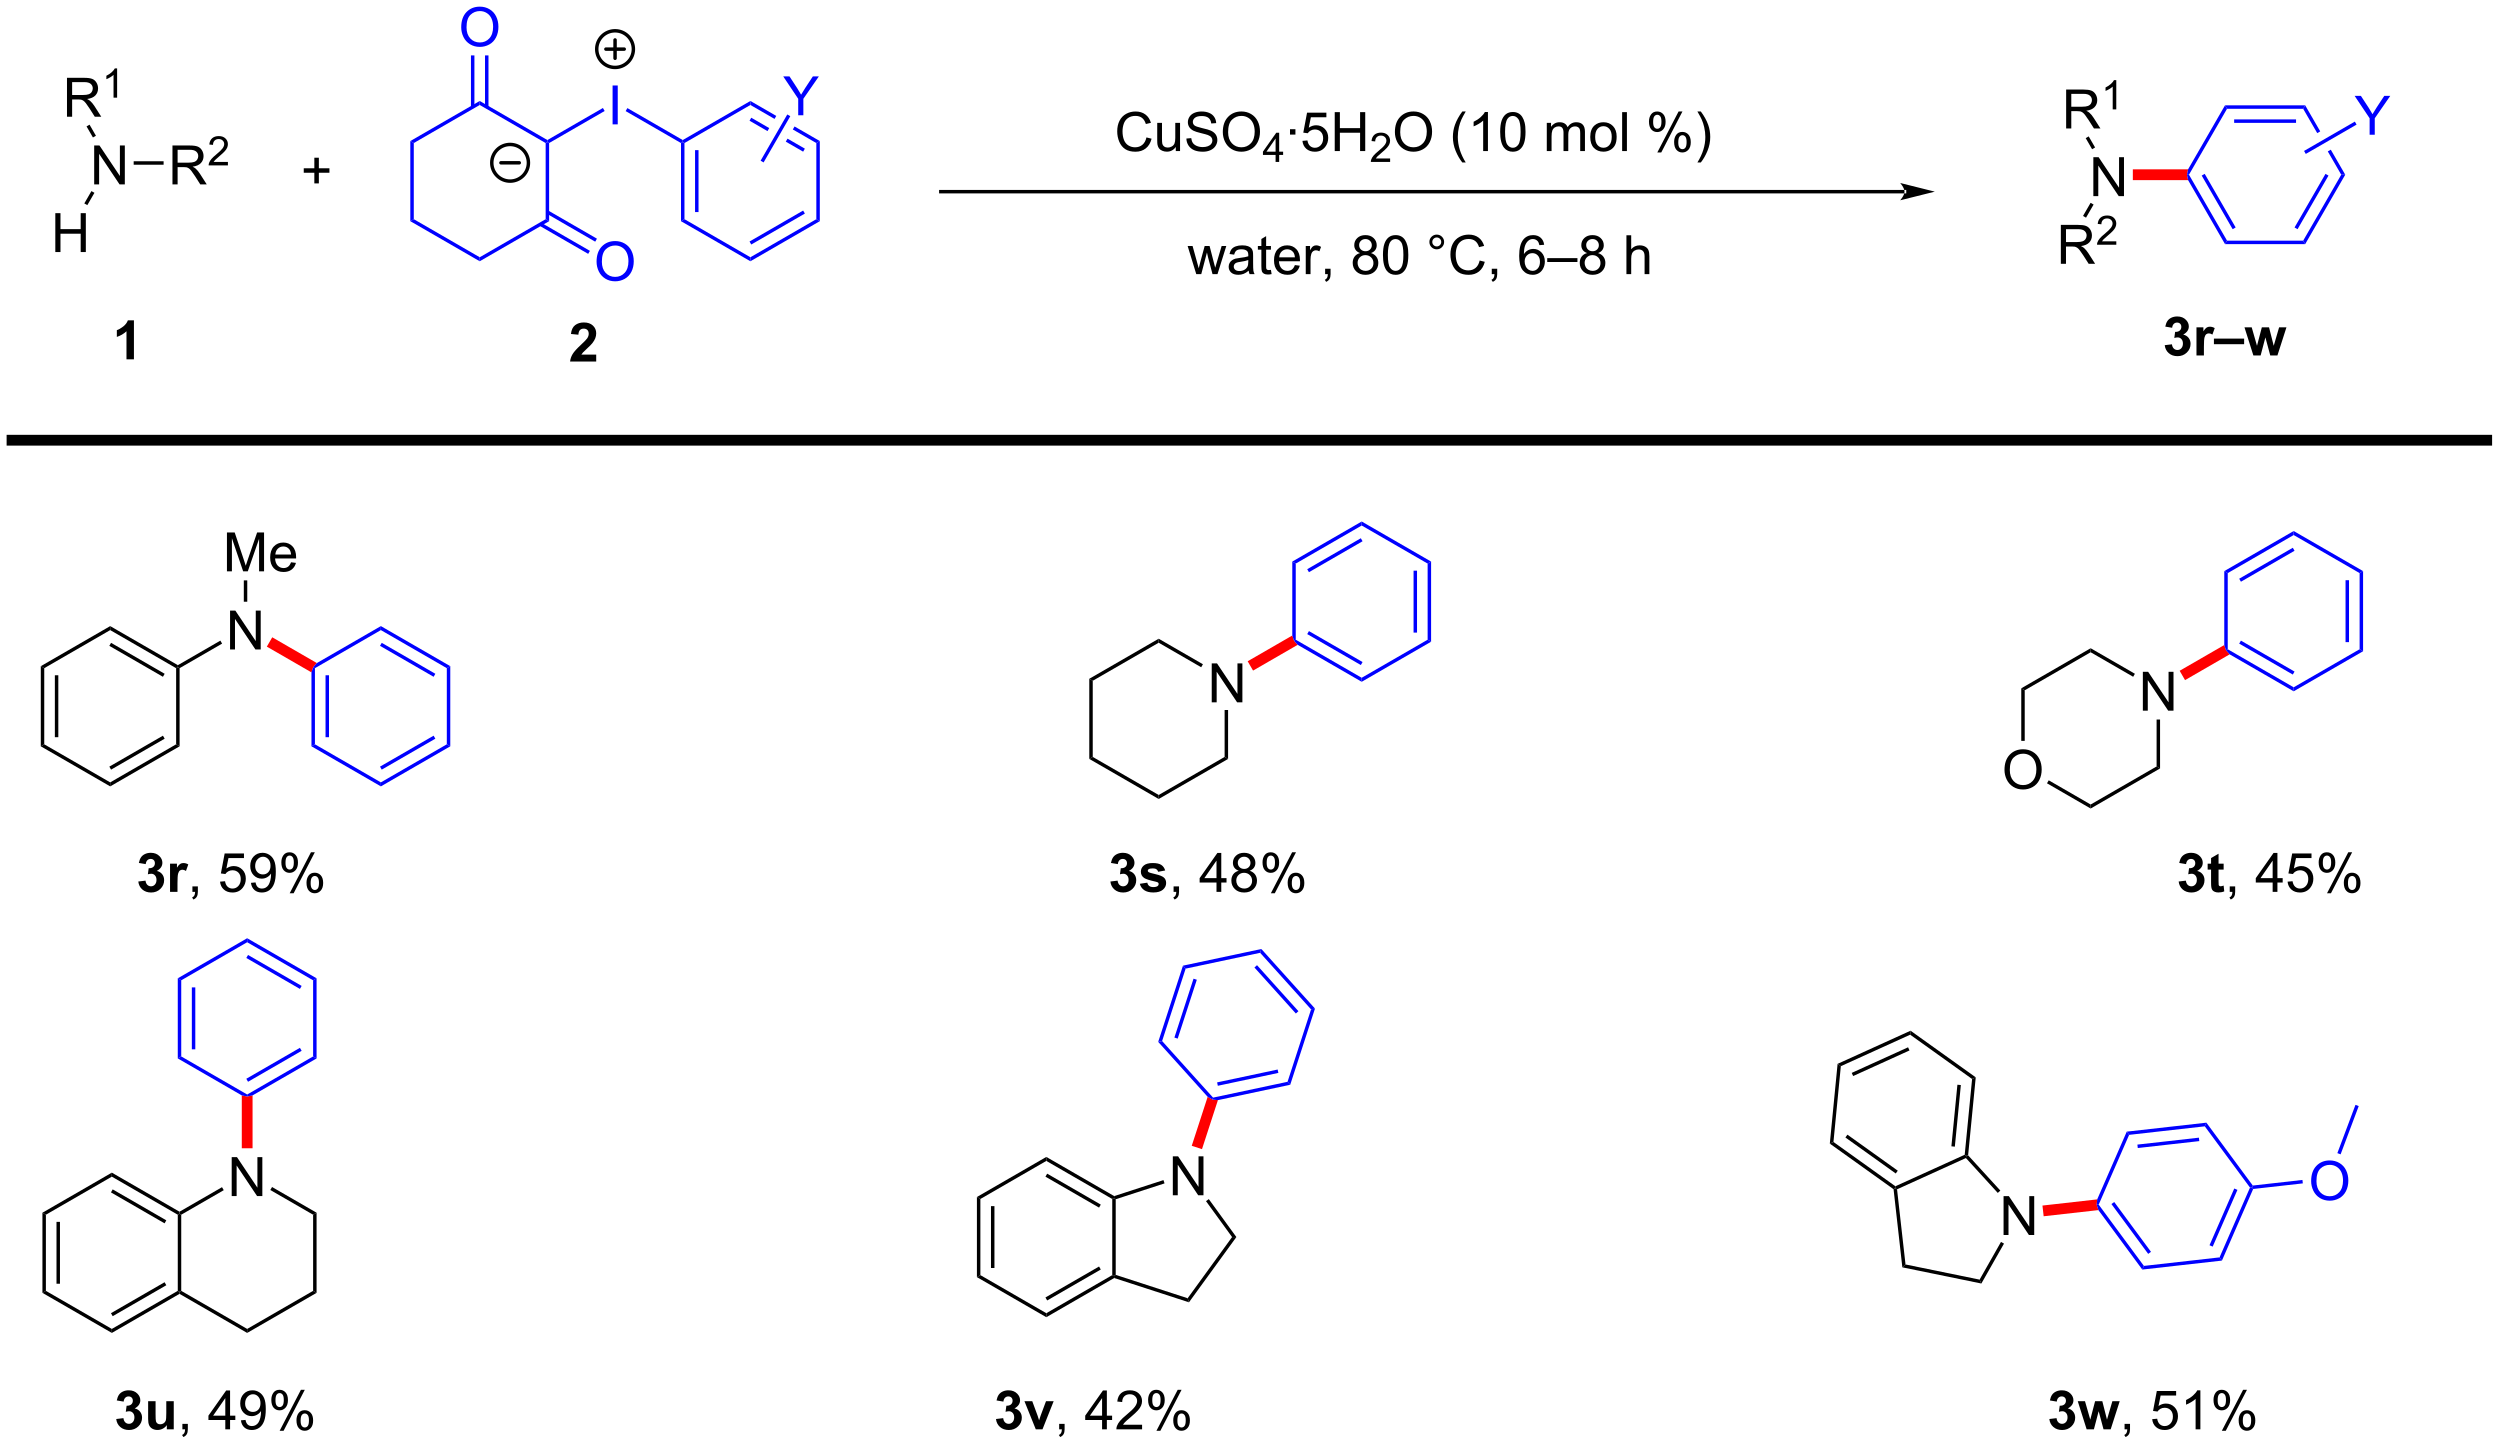 <?xml version="1.0" encoding="UTF-8"?>
<!DOCTYPE svg PUBLIC '-//W3C//DTD SVG 1.0//EN'
          'http://www.w3.org/TR/2001/REC-SVG-20010904/DTD/svg10.dtd'>
<svg stroke-dasharray="none" shape-rendering="auto" xmlns="http://www.w3.org/2000/svg" font-family="'Dialog'" text-rendering="auto" width="1010" fill-opacity="1" color-interpolation="auto" color-rendering="auto" preserveAspectRatio="xMidYMid meet" font-size="12px" viewBox="0 0 1010 584" fill="black" xmlns:xlink="http://www.w3.org/1999/xlink" stroke="black" image-rendering="auto" stroke-miterlimit="10" stroke-linecap="square" stroke-linejoin="miter" font-style="normal" stroke-width="1" height="584" stroke-dashoffset="0" font-weight="normal" stroke-opacity="1"
><!--Generated by the Batik Graphics2D SVG Generator--><defs id="genericDefs"
  /><g
  ><defs id="defs1"
    ><clipPath clipPathUnits="userSpaceOnUse" id="clipPath1"
      ><path d="M-0.184 1.598 L378.358 1.598 L378.358 220.295 L-0.184 220.295 L-0.184 1.598 Z"
      /></clipPath
      ><clipPath clipPathUnits="userSpaceOnUse" id="clipPath2"
      ><path d="M106.713 318.546 L106.713 531.162 L474.55 531.162 L474.55 318.546 Z"
      /></clipPath
      ><clipPath clipPathUnits="userSpaceOnUse" id="clipPath3"
      ><path d="M106.713 318.546 L106.713 531.162 L474.372 531.162 L474.372 318.546 Z"
      /></clipPath
    ></defs
    ><g transform="scale(2.667,2.667) translate(0.184,-1.598) matrix(1.029,0,0,1.029,-109.765,-326.058)"
    ><path d="M284.874 421.81 L284.874 416.083 L285.653 416.083 L288.661 420.578 L288.661 416.083 L289.387 416.083 L289.387 421.81 L288.609 421.81 L285.601 417.31 L285.601 421.81 L284.874 421.81 Z" stroke="none" clip-path="url(#clipPath3)"
    /></g
    ><g transform="matrix(2.743,0,0,2.743,-292.216,-873.75)"
    ><path d="M277.187 436.217 L277.187 435.628 L286.898 430.021 L287.409 430.316 Z" stroke="none" clip-path="url(#clipPath3)"
    /></g
    ><g transform="matrix(2.743,0,0,2.743,-292.216,-873.75)"
    ><path d="M287.409 430.316 L286.898 430.021 L286.898 423.11 L287.409 423.11 Z" stroke="none" clip-path="url(#clipPath3)"
    /></g
    ><g transform="matrix(2.743,0,0,2.743,-292.216,-873.75)"
    ><path d="M283.702 416.372 L283.447 416.814 L277.187 413.2 L277.187 412.611 Z" stroke="none" clip-path="url(#clipPath3)"
    /></g
    ><g transform="matrix(2.743,0,0,2.743,-292.216,-873.75)"
    ><path d="M277.187 412.611 L277.187 413.2 L267.475 418.807 L266.965 418.512 Z" stroke="none" clip-path="url(#clipPath3)"
    /></g
    ><g transform="matrix(2.743,0,0,2.743,-292.216,-873.75)"
    ><path d="M266.965 418.512 L267.475 418.807 L267.475 430.021 L266.965 430.316 Z" stroke="none" clip-path="url(#clipPath3)"
    /></g
    ><g transform="matrix(2.743,0,0,2.743,-292.216,-873.75)"
    ><path d="M266.965 430.316 L267.475 430.021 L277.187 435.628 L277.187 436.217 Z" stroke="none" clip-path="url(#clipPath3)"
    /></g
    ><g fill="red" transform="matrix(2.743,0,0,2.743,-292.216,-873.75)" stroke="red"
    ><path d="M291.087 417.305 L290.293 415.931 L296.865 412.136 L297.12 412.905 L297.659 413.511 Z" stroke="none" clip-path="url(#clipPath3)"
    /></g
    ><g fill="blue" transform="matrix(2.743,0,0,2.743,-292.216,-873.75)" stroke="blue"
    ><path d="M297.659 413.511 L297.12 412.905 L297.375 412.758 L307.087 418.365 L307.087 418.954 ZM299.064 411.93 L306.96 416.488 L307.215 416.047 L299.319 411.488 Z" stroke="none" clip-path="url(#clipPath3)"
    /></g
    ><g fill="blue" transform="matrix(2.743,0,0,2.743,-292.216,-873.75)" stroke="blue"
    ><path d="M307.087 418.954 L307.087 418.365 L316.799 412.758 L317.309 413.053 Z" stroke="none" clip-path="url(#clipPath3)"
    /></g
    ><g fill="blue" transform="matrix(2.743,0,0,2.743,-292.216,-873.75)" stroke="blue"
    ><path d="M317.309 413.053 L316.799 412.758 L316.799 401.544 L317.309 401.249 ZM315.237 411.709 L315.237 402.593 L314.727 402.593 L314.727 411.709 Z" stroke="none" clip-path="url(#clipPath3)"
    /></g
    ><g fill="blue" transform="matrix(2.743,0,0,2.743,-292.216,-873.75)" stroke="blue"
    ><path d="M317.309 401.249 L316.799 401.544 L307.087 395.937 L307.087 395.348 Z" stroke="none" clip-path="url(#clipPath3)"
    /></g
    ><g fill="blue" transform="matrix(2.743,0,0,2.743,-292.216,-873.75)" stroke="blue"
    ><path d="M307.087 395.348 L307.087 395.937 L297.375 401.544 L296.865 401.249 ZM306.959 397.813 L299.064 402.372 L299.319 402.814 L307.215 398.255 Z" stroke="none" clip-path="url(#clipPath3)"
    /></g
    ><g fill="blue" transform="matrix(2.743,0,0,2.743,-292.216,-873.75)" stroke="blue"
    ><path d="M296.865 401.249 L297.375 401.544 L297.375 412.758 L297.12 412.905 L296.865 412.136 Z" stroke="none" clip-path="url(#clipPath3)"
    /></g
    ><g transform="matrix(2.743,0,0,2.743,-292.216,-873.75)"
    ><path d="M113.291 508.661 L112.781 508.955 L112.781 497.152 L113.291 497.447 ZM115.363 507.612 L115.363 498.495 L114.853 498.495 L114.853 507.612 Z" stroke="none" clip-path="url(#clipPath3)"
    /></g
    ><g transform="matrix(2.743,0,0,2.743,-292.216,-873.75)"
    ><path d="M113.291 497.447 L112.781 497.152 L123.003 491.25 L123.003 491.84 Z" stroke="none" clip-path="url(#clipPath3)"
    /></g
    ><g transform="matrix(2.743,0,0,2.743,-292.216,-873.75)"
    ><path d="M123.003 491.84 L123.003 491.25 L132.97 497.005 L132.97 497.299 L132.715 497.447 ZM122.875 494.158 L130.771 498.716 L131.026 498.274 L123.13 493.716 Z" stroke="none" clip-path="url(#clipPath3)"
    /></g
    ><g transform="matrix(2.743,0,0,2.743,-292.216,-873.75)"
    ><path d="M132.715 497.447 L132.97 497.299 L133.225 497.447 L133.225 508.661 L132.97 508.808 L132.715 508.661 Z" stroke="none" clip-path="url(#clipPath3)"
    /></g
    ><g transform="matrix(2.743,0,0,2.743,-292.216,-873.75)"
    ><path d="M132.715 508.661 L132.97 508.808 L132.97 509.103 L123.003 514.857 L123.003 514.268 ZM130.77 507.391 L122.875 511.949 L123.13 512.391 L131.026 507.833 Z" stroke="none" clip-path="url(#clipPath3)"
    /></g
    ><g transform="matrix(2.743,0,0,2.743,-292.216,-873.75)"
    ><path d="M123.003 514.268 L123.003 514.857 L112.781 508.955 L113.291 508.661 Z" stroke="none" clip-path="url(#clipPath3)"
    /></g
    ><g transform="matrix(2.743,0,0,2.743,-292.216,-873.75)"
    ><path d="M140.657 494.695 L140.657 488.968 L141.436 488.968 L144.444 493.463 L144.444 488.968 L145.17 488.968 L145.17 494.695 L144.392 494.695 L141.384 490.195 L141.384 494.695 L140.657 494.695 Z" stroke="none" clip-path="url(#clipPath3)"
    /></g
    ><g transform="matrix(2.743,0,0,2.743,-292.216,-873.75)"
    ><path d="M133.225 497.447 L132.97 497.299 L132.97 497.005 L139.23 493.391 L139.485 493.832 Z" stroke="none" clip-path="url(#clipPath3)"
    /></g
    ><g transform="matrix(2.743,0,0,2.743,-292.216,-873.75)"
    ><path d="M146.345 493.808 L146.6 493.366 L153.158 497.152 L152.648 497.447 Z" stroke="none" clip-path="url(#clipPath3)"
    /></g
    ><g transform="matrix(2.743,0,0,2.743,-292.216,-873.75)"
    ><path d="M152.648 497.447 L153.158 497.152 L153.158 508.955 L152.648 508.661 Z" stroke="none" clip-path="url(#clipPath3)"
    /></g
    ><g transform="matrix(2.743,0,0,2.743,-292.216,-873.75)"
    ><path d="M152.648 508.661 L153.158 508.955 L142.936 514.857 L142.936 514.268 Z" stroke="none" clip-path="url(#clipPath3)"
    /></g
    ><g transform="matrix(2.743,0,0,2.743,-292.216,-873.75)"
    ><path d="M142.936 514.268 L142.936 514.857 L132.97 509.103 L132.97 508.808 L133.225 508.661 Z" stroke="none" clip-path="url(#clipPath3)"
    /></g
    ><g fill="red" transform="matrix(2.743,0,0,2.743,-292.216,-873.75)" stroke="red"
    ><path d="M143.73 487.661 L142.143 487.661 L142.143 479.873 L142.936 480.036 L143.73 479.873 Z" stroke="none" clip-path="url(#clipPath3)"
    /></g
    ><g fill="blue" transform="matrix(2.743,0,0,2.743,-292.216,-873.75)" stroke="blue"
    ><path d="M143.73 479.873 L142.936 480.036 L142.936 479.742 L152.648 474.135 L153.158 474.429 ZM143.064 477.865 L150.959 473.307 L150.704 472.865 L142.809 477.423 Z" stroke="none" clip-path="url(#clipPath3)"
    /></g
    ><g fill="blue" transform="matrix(2.743,0,0,2.743,-292.216,-873.75)" stroke="blue"
    ><path d="M153.158 474.429 L152.648 474.135 L152.648 462.921 L153.158 462.626 Z" stroke="none" clip-path="url(#clipPath3)"
    /></g
    ><g fill="blue" transform="matrix(2.743,0,0,2.743,-292.216,-873.75)" stroke="blue"
    ><path d="M153.158 462.626 L152.648 462.921 L142.936 457.314 L142.936 456.724 ZM150.959 463.748 L143.064 459.19 L142.809 459.632 L150.704 464.19 Z" stroke="none" clip-path="url(#clipPath3)"
    /></g
    ><g fill="blue" transform="matrix(2.743,0,0,2.743,-292.216,-873.75)" stroke="blue"
    ><path d="M142.936 456.724 L142.936 457.314 L133.225 462.921 L132.715 462.626 Z" stroke="none" clip-path="url(#clipPath3)"
    /></g
    ><g fill="blue" transform="matrix(2.743,0,0,2.743,-292.216,-873.75)" stroke="blue"
    ><path d="M132.715 462.626 L133.225 462.921 L133.225 474.135 L132.715 474.429 ZM134.786 463.969 L134.786 473.086 L135.296 473.086 L135.296 463.969 Z" stroke="none" clip-path="url(#clipPath3)"
    /></g
    ><g fill="blue" transform="matrix(2.743,0,0,2.743,-292.216,-873.75)" stroke="blue"
    ><path d="M132.715 474.429 L133.225 474.135 L142.936 479.742 L142.936 480.036 L142.143 479.873 Z" stroke="none" clip-path="url(#clipPath3)"
    /></g
    ><g transform="matrix(2.743,0,0,2.743,-292.216,-873.75)"
    ><path d="M250.925 506.344 L250.415 506.639 L250.415 494.836 L250.925 495.13 ZM252.997 505.296 L252.997 496.179 L252.487 496.179 L252.487 505.296 Z" stroke="none" clip-path="url(#clipPath3)"
    /></g
    ><g transform="matrix(2.743,0,0,2.743,-292.216,-873.75)"
    ><path d="M250.925 495.13 L250.415 494.836 L260.637 488.934 L260.637 489.523 Z" stroke="none" clip-path="url(#clipPath3)"
    /></g
    ><g transform="matrix(2.743,0,0,2.743,-292.216,-873.75)"
    ><path d="M260.637 489.523 L260.637 488.934 L270.633 494.705 L270.604 494.983 L270.349 495.13 ZM260.509 491.842 L268.405 496.4 L268.66 495.958 L260.764 491.4 Z" stroke="none" clip-path="url(#clipPath3)"
    /></g
    ><g transform="matrix(2.743,0,0,2.743,-292.216,-873.75)"
    ><path d="M270.349 495.13 L270.604 494.983 L270.859 495.168 L270.859 506.306 L270.604 506.492 L270.349 506.344 Z" stroke="none" clip-path="url(#clipPath3)"
    /></g
    ><g transform="matrix(2.743,0,0,2.743,-292.216,-873.75)"
    ><path d="M270.349 506.344 L270.604 506.492 L270.633 506.769 L260.637 512.541 L260.637 511.952 ZM268.405 505.075 L260.509 509.633 L260.764 510.075 L268.66 505.517 Z" stroke="none" clip-path="url(#clipPath3)"
    /></g
    ><g transform="matrix(2.743,0,0,2.743,-292.216,-873.75)"
    ><path d="M260.637 511.952 L260.637 512.541 L250.415 506.639 L250.925 506.344 Z" stroke="none" clip-path="url(#clipPath3)"
    /></g
    ><g transform="matrix(2.743,0,0,2.743,-292.216,-873.75)"
    ><path d="M279.27 494.577 L279.27 488.85 L280.048 488.85 L283.056 493.345 L283.056 488.85 L283.783 488.85 L283.783 494.577 L283.004 494.577 L279.996 490.077 L279.996 494.577 L279.27 494.577 Z" stroke="none" clip-path="url(#clipPath3)"
    /></g
    ><g transform="matrix(2.743,0,0,2.743,-292.216,-873.75)"
    ><path d="M270.859 495.168 L270.604 494.983 L270.633 494.705 L277.891 492.347 L278.049 492.832 Z" stroke="none" clip-path="url(#clipPath3)"
    /></g
    ><g transform="matrix(2.743,0,0,2.743,-292.216,-873.75)"
    ><path d="M284.156 495.449 L284.569 495.149 L288.629 500.737 L287.998 500.737 Z" stroke="none" clip-path="url(#clipPath3)"
    /></g
    ><g transform="matrix(2.743,0,0,2.743,-292.216,-873.75)"
    ><path d="M287.998 500.737 L288.629 500.737 L281.647 510.348 L281.452 509.748 Z" stroke="none" clip-path="url(#clipPath3)"
    /></g
    ><g transform="matrix(2.743,0,0,2.743,-292.216,-873.75)"
    ><path d="M281.452 509.748 L281.647 510.348 L270.633 506.769 L270.604 506.492 L270.859 506.306 Z" stroke="none" clip-path="url(#clipPath3)"
    /></g
    ><g fill="red" transform="matrix(2.743,0,0,2.743,-292.216,-873.75)" stroke="red"
    ><path d="M283.566 487.788 L282.056 487.297 L284.401 480.08 L285.106 480.481 L285.911 480.571 Z" stroke="none" clip-path="url(#clipPath3)"
    /></g
    ><g fill="blue" transform="matrix(2.743,0,0,2.743,-292.216,-873.75)" stroke="blue"
    ><path d="M285.911 480.571 L285.106 480.481 L285.197 480.201 L296.166 477.87 L296.56 478.308 ZM285.898 478.456 L294.815 476.56 L294.709 476.061 L285.792 477.957 Z" stroke="none" clip-path="url(#clipPath3)"
    /></g
    ><g fill="blue" transform="matrix(2.743,0,0,2.743,-292.216,-873.75)" stroke="blue"
    ><path d="M296.56 478.308 L296.166 477.87 L299.631 467.204 L300.207 467.082 Z" stroke="none" clip-path="url(#clipPath3)"
    /></g
    ><g fill="blue" transform="matrix(2.743,0,0,2.743,-292.216,-873.75)" stroke="blue"
    ><path d="M300.207 467.082 L299.631 467.204 L292.127 458.871 L292.309 458.31 ZM297.769 467.47 L291.669 460.695 L291.289 461.036 L297.39 467.811 Z" stroke="none" clip-path="url(#clipPath3)"
    /></g
    ><g fill="blue" transform="matrix(2.743,0,0,2.743,-292.216,-873.75)" stroke="blue"
    ><path d="M292.309 458.31 L292.127 458.871 L281.158 461.202 L280.764 460.764 Z" stroke="none" clip-path="url(#clipPath3)"
    /></g
    ><g fill="blue" transform="matrix(2.743,0,0,2.743,-292.216,-873.75)" stroke="blue"
    ><path d="M280.764 460.764 L281.158 461.202 L277.693 471.868 L277.116 471.99 ZM282.319 462.682 L279.502 471.353 L279.987 471.51 L282.804 462.84 Z" stroke="none" clip-path="url(#clipPath3)"
    /></g
    ><g fill="blue" transform="matrix(2.743,0,0,2.743,-292.216,-873.75)" stroke="blue"
    ><path d="M277.116 471.99 L277.693 471.868 L285.197 480.201 L285.106 480.481 L284.401 480.08 Z" stroke="none" clip-path="url(#clipPath3)"
    /></g
    ><g transform="matrix(2.743,0,0,2.743,-292.216,-873.75)"
    ><path d="M422.14 423.212 L422.14 417.486 L422.919 417.486 L425.926 421.981 L425.926 417.486 L426.653 417.486 L426.653 423.212 L425.874 423.212 L422.866 418.712 L422.866 423.212 L422.14 423.212 Z" stroke="none" clip-path="url(#clipPath3)"
    /></g
    ><g transform="matrix(2.743,0,0,2.743,-292.216,-873.75)"
    ><path d="M401.762 431.932 Q401.762 430.505 402.528 429.7 Q403.294 428.893 404.505 428.893 Q405.296 428.893 405.932 429.273 Q406.57 429.651 406.903 430.328 Q407.239 431.005 407.239 431.864 Q407.239 432.737 406.887 433.424 Q406.536 434.112 405.89 434.466 Q405.247 434.82 404.499 434.82 Q403.692 434.82 403.054 434.429 Q402.419 434.036 402.091 433.362 Q401.762 432.685 401.762 431.932 ZM402.544 431.942 Q402.544 432.979 403.098 433.575 Q403.656 434.169 404.497 434.169 Q405.351 434.169 405.903 433.567 Q406.458 432.966 406.458 431.862 Q406.458 431.161 406.221 430.64 Q405.984 430.119 405.528 429.833 Q405.075 429.544 404.507 429.544 Q403.702 429.544 403.122 430.099 Q402.544 430.651 402.544 431.942 Z" stroke="none" clip-path="url(#clipPath3)"
    /></g
    ><g transform="matrix(2.743,0,0,2.743,-292.216,-873.75)"
    ><path d="M414.452 437.62 L414.452 437.031 L424.164 431.424 L424.674 431.718 Z" stroke="none" clip-path="url(#clipPath3)"
    /></g
    ><g transform="matrix(2.743,0,0,2.743,-292.216,-873.75)"
    ><path d="M424.674 431.718 L424.164 431.424 L424.164 424.512 L424.674 424.512 Z" stroke="none" clip-path="url(#clipPath3)"
    /></g
    ><g transform="matrix(2.743,0,0,2.743,-292.216,-873.75)"
    ><path d="M420.968 417.775 L420.712 418.217 L414.452 414.603 L414.452 414.013 Z" stroke="none" clip-path="url(#clipPath3)"
    /></g
    ><g transform="matrix(2.743,0,0,2.743,-292.216,-873.75)"
    ><path d="M414.452 414.013 L414.452 414.603 L404.741 420.21 L404.231 419.915 Z" stroke="none" clip-path="url(#clipPath3)"
    /></g
    ><g transform="matrix(2.743,0,0,2.743,-292.216,-873.75)"
    ><path d="M404.231 419.915 L404.741 420.21 L404.741 427.658 L404.231 427.658 Z" stroke="none" clip-path="url(#clipPath3)"
    /></g
    ><g transform="matrix(2.743,0,0,2.743,-292.216,-873.75)"
    ><path d="M408.021 433.906 L408.276 433.465 L414.452 437.031 L414.452 437.62 Z" stroke="none" clip-path="url(#clipPath3)"
    /></g
    ><g fill="red" transform="matrix(2.743,0,0,2.743,-292.216,-873.75)" stroke="red"
    ><path d="M428.353 418.708 L427.559 417.333 L434.131 413.539 L434.386 414.308 L434.925 414.913 Z" stroke="none" clip-path="url(#clipPath3)"
    /></g
    ><g fill="blue" transform="matrix(2.743,0,0,2.743,-292.216,-873.75)" stroke="blue"
    ><path d="M434.925 414.913 L434.386 414.308 L434.641 414.161 L444.353 419.768 L444.353 420.357 ZM436.33 413.333 L444.225 417.891 L444.48 417.449 L436.585 412.891 Z" stroke="none" clip-path="url(#clipPath3)"
    /></g
    ><g fill="blue" transform="matrix(2.743,0,0,2.743,-292.216,-873.75)" stroke="blue"
    ><path d="M444.353 420.357 L444.353 419.768 L454.065 414.161 L454.575 414.455 Z" stroke="none" clip-path="url(#clipPath3)"
    /></g
    ><g fill="blue" transform="matrix(2.743,0,0,2.743,-292.216,-873.75)" stroke="blue"
    ><path d="M454.575 414.455 L454.065 414.161 L454.065 402.947 L454.575 402.652 ZM452.503 413.112 L452.503 403.995 L451.993 403.995 L451.993 413.112 Z" stroke="none" clip-path="url(#clipPath3)"
    /></g
    ><g fill="blue" transform="matrix(2.743,0,0,2.743,-292.216,-873.75)" stroke="blue"
    ><path d="M454.575 402.652 L454.065 402.947 L444.353 397.34 L444.353 396.75 Z" stroke="none" clip-path="url(#clipPath3)"
    /></g
    ><g fill="blue" transform="matrix(2.743,0,0,2.743,-292.216,-873.75)" stroke="blue"
    ><path d="M444.353 396.75 L444.353 397.34 L434.641 402.947 L434.131 402.652 ZM444.225 399.216 L436.33 403.774 L436.585 404.216 L444.48 399.658 Z" stroke="none" clip-path="url(#clipPath3)"
    /></g
    ><g fill="blue" transform="matrix(2.743,0,0,2.743,-292.216,-873.75)" stroke="blue"
    ><path d="M434.131 402.652 L434.641 402.947 L434.641 414.161 L434.386 414.308 L434.131 413.539 Z" stroke="none" clip-path="url(#clipPath3)"
    /></g
    ><g transform="matrix(2.743,0,0,2.743,-292.216,-873.75)"
    ><path d="M112.539 416.654 L113.049 416.949 L113.049 428.163 L112.539 428.457 ZM114.611 417.997 L114.611 427.114 L115.121 427.114 L115.121 417.997 Z" stroke="none" clip-path="url(#clipPath3)"
    /></g
    ><g transform="matrix(2.743,0,0,2.743,-292.216,-873.75)"
    ><path d="M112.539 428.457 L113.049 428.163 L122.761 433.77 L122.761 434.359 Z" stroke="none" clip-path="url(#clipPath3)"
    /></g
    ><g transform="matrix(2.743,0,0,2.743,-292.216,-873.75)"
    ><path d="M122.761 434.359 L122.761 433.77 L132.473 428.163 L132.983 428.457 ZM122.889 431.893 L130.784 427.335 L130.529 426.893 L122.634 431.451 Z" stroke="none" clip-path="url(#clipPath3)"
    /></g
    ><g transform="matrix(2.743,0,0,2.743,-292.216,-873.75)"
    ><path d="M132.983 428.457 L132.473 428.163 L132.473 416.949 L132.728 416.801 L132.983 416.949 Z" stroke="none" clip-path="url(#clipPath3)"
    /></g
    ><g transform="matrix(2.743,0,0,2.743,-292.216,-873.75)"
    ><path d="M132.728 416.507 L132.728 416.801 L132.473 416.949 L122.761 411.341 L122.761 410.752 ZM130.784 417.776 L122.889 413.218 L122.634 413.66 L130.529 418.218 Z" stroke="none" clip-path="url(#clipPath3)"
    /></g
    ><g transform="matrix(2.743,0,0,2.743,-292.216,-873.75)"
    ><path d="M122.761 410.752 L122.761 411.341 L113.049 416.949 L112.539 416.654 Z" stroke="none" clip-path="url(#clipPath3)"
    /></g
    ><g transform="matrix(2.743,0,0,2.743,-292.216,-873.75)"
    ><path d="M140.416 414.197 L140.416 408.47 L141.194 408.47 L144.202 412.965 L144.202 408.47 L144.929 408.47 L144.929 414.197 L144.15 414.197 L141.142 409.697 L141.142 414.197 L140.416 414.197 Z" stroke="none" clip-path="url(#clipPath3)"
    /></g
    ><g transform="matrix(2.743,0,0,2.743,-292.216,-873.75)"
    ><path d="M132.983 416.949 L132.728 416.801 L132.728 416.507 L138.988 412.892 L139.243 413.334 Z" stroke="none" clip-path="url(#clipPath3)"
    /></g
    ><g transform="matrix(2.743,0,0,2.743,-292.216,-873.75)"
    ><path d="M139.957 402.688 L139.957 396.962 L141.097 396.962 L142.454 401.016 Q142.641 401.581 142.727 401.863 Q142.824 401.55 143.032 400.946 L144.402 396.962 L145.423 396.962 L145.423 402.688 L144.691 402.688 L144.691 397.894 L143.027 402.688 L142.345 402.688 L140.688 397.813 L140.688 402.688 L139.957 402.688 ZM149.394 401.352 L150.12 401.441 Q149.949 402.079 149.482 402.43 Q149.019 402.782 148.298 402.782 Q147.386 402.782 146.852 402.222 Q146.321 401.659 146.321 400.649 Q146.321 399.602 146.86 399.024 Q147.399 398.446 148.258 398.446 Q149.089 398.446 149.615 399.014 Q150.144 399.579 150.144 400.605 Q150.144 400.667 150.141 400.792 L147.048 400.792 Q147.087 401.477 147.433 401.842 Q147.782 402.204 148.3 402.204 Q148.688 402.204 148.962 402.001 Q149.235 401.798 149.394 401.352 ZM147.087 400.214 L149.402 400.214 Q149.355 399.691 149.136 399.43 Q148.8 399.024 148.266 399.024 Q147.782 399.024 147.451 399.35 Q147.12 399.673 147.087 400.214 Z" stroke="none" clip-path="url(#clipPath3)"
    /></g
    ><g transform="matrix(2.743,0,0,2.743,-292.216,-873.75)"
    ><path d="M142.95 407.163 L142.44 407.163 L142.44 404.019 L142.95 404.019 Z" stroke="none" clip-path="url(#clipPath3)"
    /></g
    ><g fill="red" transform="matrix(2.743,0,0,2.743,-292.216,-873.75)" stroke="red"
    ><path d="M145.834 413.776 L146.628 412.401 L153.2 416.196 L152.662 416.801 L152.406 417.57 Z" stroke="none" clip-path="url(#clipPath3)"
    /></g
    ><g fill="blue" transform="matrix(2.743,0,0,2.743,-292.216,-873.75)" stroke="blue"
    ><path d="M152.406 417.57 L152.662 416.801 L152.917 416.949 L152.917 428.163 L152.406 428.457 ZM154.478 417.997 L154.478 427.114 L154.988 427.114 L154.988 417.997 Z" stroke="none" clip-path="url(#clipPath3)"
    /></g
    ><g fill="blue" transform="matrix(2.743,0,0,2.743,-292.216,-873.75)" stroke="blue"
    ><path d="M152.406 428.457 L152.917 428.163 L162.628 433.77 L162.628 434.359 Z" stroke="none" clip-path="url(#clipPath3)"
    /></g
    ><g fill="blue" transform="matrix(2.743,0,0,2.743,-292.216,-873.75)" stroke="blue"
    ><path d="M162.628 434.359 L162.628 433.77 L172.34 428.163 L172.85 428.457 ZM162.756 431.893 L170.651 427.335 L170.396 426.893 L162.501 431.451 Z" stroke="none" clip-path="url(#clipPath3)"
    /></g
    ><g fill="blue" transform="matrix(2.743,0,0,2.743,-292.216,-873.75)" stroke="blue"
    ><path d="M172.85 428.457 L172.34 428.163 L172.34 416.949 L172.85 416.654 Z" stroke="none" clip-path="url(#clipPath3)"
    /></g
    ><g fill="blue" transform="matrix(2.743,0,0,2.743,-292.216,-873.75)" stroke="blue"
    ><path d="M172.85 416.654 L172.34 416.949 L162.628 411.341 L162.628 410.752 ZM170.651 417.776 L162.756 413.218 L162.501 413.66 L170.396 418.218 Z" stroke="none" clip-path="url(#clipPath3)"
    /></g
    ><g fill="blue" transform="matrix(2.743,0,0,2.743,-292.216,-873.75)" stroke="blue"
    ><path d="M162.628 410.752 L162.628 411.341 L152.917 416.949 L152.662 416.801 L153.2 416.196 Z" stroke="none" clip-path="url(#clipPath3)"
    /></g
    ><g transform="matrix(2.743,0,0,2.743,-292.216,-873.75)"
    ><path d="M377.658 475.57 L377.179 475.227 L387.926 470.346 L387.869 470.933 ZM379.47 477.022 L387.77 473.252 L387.559 472.788 L379.259 476.558 Z" stroke="none" clip-path="url(#clipPath3)"
    /></g
    ><g transform="matrix(2.743,0,0,2.743,-292.216,-873.75)"
    ><path d="M387.869 470.933 L387.926 470.346 L397.526 477.213 L396.99 477.456 Z" stroke="none" clip-path="url(#clipPath3)"
    /></g
    ><g transform="matrix(2.743,0,0,2.743,-292.216,-873.75)"
    ><path d="M396.99 477.456 L397.526 477.213 L396.405 488.7 L396.14 488.789 L395.901 488.617 ZM394.826 478.299 L393.941 487.372 L394.449 487.422 L395.334 478.348 Z" stroke="none" clip-path="url(#clipPath3)"
    /></g
    ><g transform="matrix(2.743,0,0,2.743,-292.216,-873.75)"
    ><path d="M395.901 488.617 L396.14 488.789 L396.077 489.098 L385.936 493.704 L385.662 493.548 L385.69 493.255 Z" stroke="none" clip-path="url(#clipPath3)"
    /></g
    ><g transform="matrix(2.743,0,0,2.743,-292.216,-873.75)"
    ><path d="M385.69 493.255 L385.662 493.548 L385.421 493.689 L376.033 486.975 L376.569 486.731 ZM386.043 490.96 L378.627 485.656 L378.33 486.071 L385.746 491.375 Z" stroke="none" clip-path="url(#clipPath3)"
    /></g
    ><g transform="matrix(2.743,0,0,2.743,-292.216,-873.75)"
    ><path d="M376.569 486.731 L376.033 486.975 L377.179 475.227 L377.658 475.57 Z" stroke="none" clip-path="url(#clipPath3)"
    /></g
    ><g transform="matrix(2.743,0,0,2.743,-292.216,-873.75)"
    ><path d="M401.625 500.434 L401.625 494.707 L402.404 494.707 L405.412 499.202 L405.412 494.707 L406.139 494.707 L406.139 500.434 L405.36 500.434 L402.352 495.934 L402.352 500.434 L401.625 500.434 Z" stroke="none" clip-path="url(#clipPath3)"
    /></g
    ><g transform="matrix(2.743,0,0,2.743,-292.216,-873.75)"
    ><path d="M396.077 489.098 L396.14 488.789 L396.405 488.7 L401.15 493.891 L400.773 494.236 Z" stroke="none" clip-path="url(#clipPath3)"
    /></g
    ><g transform="matrix(2.743,0,0,2.743,-292.216,-873.75)"
    ><path d="M401.247 501.451 L401.69 501.703 L398.355 507.58 L398.094 507.006 Z" stroke="none" clip-path="url(#clipPath3)"
    /></g
    ><g transform="matrix(2.743,0,0,2.743,-292.216,-873.75)"
    ><path d="M398.094 507.006 L398.355 507.58 L386.717 505.197 L387.183 504.772 Z" stroke="none" clip-path="url(#clipPath3)"
    /></g
    ><g transform="matrix(2.743,0,0,2.743,-292.216,-873.75)"
    ><path d="M387.183 504.772 L386.717 505.197 L385.421 493.689 L385.662 493.548 L385.936 493.704 Z" stroke="none" clip-path="url(#clipPath3)"
    /></g
    ><g fill="red" transform="matrix(2.743,0,0,2.743,-292.216,-873.75)" stroke="red"
    ><path d="M407.53 497.674 L407.352 496.097 L415.415 495.188 L415.341 495.995 L415.592 496.766 Z" stroke="none" clip-path="url(#clipPath3)"
    /></g
    ><g fill="blue" transform="matrix(2.743,0,0,2.743,-292.216,-873.75)" stroke="blue"
    ><path d="M415.592 496.766 L415.341 495.995 L415.634 495.962 L422.293 504.985 L422.057 505.525 ZM417.513 495.879 L422.926 503.214 L423.337 502.911 L417.923 495.576 Z" stroke="none" clip-path="url(#clipPath3)"
    /></g
    ><g fill="blue" transform="matrix(2.743,0,0,2.743,-292.216,-873.75)" stroke="blue"
    ><path d="M422.057 505.525 L422.293 504.985 L433.436 503.73 L433.786 504.204 Z" stroke="none" clip-path="url(#clipPath3)"
    /></g
    ><g fill="blue" transform="matrix(2.743,0,0,2.743,-292.216,-873.75)" stroke="blue"
    ><path d="M433.786 504.204 L433.436 503.73 L437.921 493.452 L438.214 493.419 L438.389 493.656 ZM432.425 502.144 L436.071 493.789 L435.603 493.585 L431.957 501.94 Z" stroke="none" clip-path="url(#clipPath3)"
    /></g
    ><g fill="blue" transform="matrix(2.743,0,0,2.743,-292.216,-873.75)" stroke="blue"
    ><path d="M438.332 493.149 L438.214 493.419 L437.921 493.452 L431.262 484.429 L431.498 483.889 Z" stroke="none" clip-path="url(#clipPath3)"
    /></g
    ><g fill="blue" transform="matrix(2.743,0,0,2.743,-292.216,-873.75)" stroke="blue"
    ><path d="M431.498 483.889 L431.262 484.429 L420.118 485.684 L419.769 485.21 ZM430.395 486.098 L421.335 487.118 L421.392 487.625 L430.452 486.605 Z" stroke="none" clip-path="url(#clipPath3)"
    /></g
    ><g fill="blue" transform="matrix(2.743,0,0,2.743,-292.216,-873.75)" stroke="blue"
    ><path d="M419.769 485.21 L420.118 485.684 L415.634 495.962 L415.341 495.995 L415.415 495.188 Z" stroke="none" clip-path="url(#clipPath3)"
    /></g
    ><g fill="blue" transform="matrix(2.743,0,0,2.743,-292.216,-873.75)" stroke="blue"
    ><path d="M446.927 492.491 Q446.927 491.065 447.692 490.26 Q448.458 489.452 449.669 489.452 Q450.461 489.452 451.096 489.833 Q451.734 490.21 452.067 490.887 Q452.403 491.565 452.403 492.424 Q452.403 493.296 452.052 493.984 Q451.7 494.671 451.054 495.025 Q450.411 495.38 449.664 495.38 Q448.856 495.38 448.218 494.989 Q447.583 494.596 447.255 493.921 Q446.927 493.244 446.927 492.491 ZM447.708 492.502 Q447.708 493.538 448.263 494.135 Q448.82 494.728 449.661 494.728 Q450.515 494.728 451.067 494.127 Q451.622 493.525 451.622 492.421 Q451.622 491.721 451.385 491.2 Q451.148 490.679 450.692 490.393 Q450.239 490.103 449.671 490.103 Q448.867 490.103 448.286 490.658 Q447.708 491.21 447.708 492.502 Z" stroke="none" clip-path="url(#clipPath3)"
    /></g
    ><g fill="blue" transform="matrix(2.743,0,0,2.743,-292.216,-873.75)" stroke="blue"
    ><path d="M438.389 493.656 L438.214 493.419 L438.332 493.149 L445.644 492.325 L445.701 492.832 Z" stroke="none" clip-path="url(#clipPath3)"
    /></g
    ><g fill="blue" transform="matrix(2.743,0,0,2.743,-292.216,-873.75)" stroke="blue"
    ><path d="M451.265 488.554 L450.787 488.375 L453.455 481.266 L453.933 481.446 Z" stroke="none" clip-path="url(#clipPath3)"
    /></g
    ><g transform="matrix(2.743,0,0,2.743,-292.216,-873.75)"
    ><path d="M270.075 448.371 L271.137 448.243 Q271.187 448.649 271.408 448.866 Q271.632 449.079 271.95 449.079 Q272.288 449.079 272.52 448.821 Q272.754 448.563 272.754 448.126 Q272.754 447.712 272.53 447.47 Q272.309 447.228 271.989 447.228 Q271.778 447.228 271.484 447.308 L271.606 446.415 Q272.051 446.425 272.286 446.222 Q272.52 446.017 272.52 445.675 Q272.52 445.386 272.348 445.214 Q272.176 445.043 271.89 445.043 Q271.609 445.043 271.408 445.238 Q271.21 445.433 271.168 445.808 L270.155 445.636 Q270.262 445.118 270.473 444.808 Q270.687 444.496 271.067 444.319 Q271.45 444.142 271.921 444.142 Q272.731 444.142 273.218 444.657 Q273.622 445.079 273.622 445.61 Q273.622 446.363 272.796 446.813 Q273.288 446.918 273.582 447.285 Q273.879 447.652 273.879 448.173 Q273.879 448.925 273.327 449.459 Q272.778 449.991 271.957 449.991 Q271.179 449.991 270.666 449.543 Q270.155 449.095 270.075 448.371 ZM274.409 448.707 L275.511 448.54 Q275.581 448.86 275.795 449.027 Q276.011 449.191 276.399 449.191 Q276.823 449.191 277.04 449.035 Q277.183 448.925 277.183 448.743 Q277.183 448.618 277.105 448.535 Q277.024 448.457 276.738 448.392 Q275.409 448.097 275.055 447.855 Q274.563 447.519 274.563 446.923 Q274.563 446.384 274.988 446.017 Q275.415 445.649 276.308 445.649 Q277.159 445.649 277.573 445.928 Q277.988 446.204 278.144 446.746 L277.11 446.938 Q277.042 446.696 276.857 446.569 Q276.672 446.438 276.329 446.438 Q275.894 446.438 275.706 446.558 Q275.581 446.644 275.581 446.782 Q275.581 446.899 275.691 446.98 Q275.839 447.089 276.717 447.29 Q277.594 447.488 277.941 447.777 Q278.284 448.071 278.284 448.595 Q278.284 449.165 277.808 449.577 Q277.331 449.985 276.399 449.985 Q275.55 449.985 275.055 449.642 Q274.563 449.298 274.409 448.707 Z" stroke="none" clip-path="url(#clipPath3)"
    /></g
    ><g transform="matrix(2.743,0,0,2.743,-292.216,-873.75)"
    ><path d="M279.382 449.892 L279.382 449.089 L280.184 449.089 L280.184 449.892 Q280.184 450.334 280.028 450.605 Q279.872 450.876 279.531 451.024 L279.335 450.725 Q279.559 450.626 279.663 450.436 Q279.77 450.248 279.781 449.892 L279.382 449.892 ZM285.702 449.892 L285.702 448.519 L283.218 448.519 L283.218 447.876 L285.833 444.165 L286.406 444.165 L286.406 447.876 L287.179 447.876 L287.179 448.519 L286.406 448.519 L286.406 449.892 L285.702 449.892 ZM285.702 447.876 L285.702 445.293 L283.911 447.876 L285.702 447.876 ZM288.98 446.785 Q288.542 446.626 288.331 446.329 Q288.12 446.032 288.12 445.618 Q288.12 444.993 288.568 444.569 Q289.019 444.142 289.766 444.142 Q290.516 444.142 290.972 444.577 Q291.43 445.011 291.43 445.636 Q291.43 446.035 291.219 446.332 Q291.011 446.626 290.587 446.785 Q291.113 446.957 291.389 447.339 Q291.665 447.722 291.665 448.254 Q291.665 448.988 291.144 449.491 Q290.625 449.991 289.777 449.991 Q288.93 449.991 288.409 449.488 Q287.891 448.985 287.891 448.235 Q287.891 447.675 288.172 447.3 Q288.456 446.923 288.98 446.785 ZM288.839 445.595 Q288.839 446.001 289.099 446.259 Q289.363 446.517 289.782 446.517 Q290.188 446.517 290.446 446.261 Q290.706 446.004 290.706 445.634 Q290.706 445.246 290.438 444.983 Q290.172 444.72 289.774 444.72 Q289.37 444.72 289.105 444.978 Q288.839 445.235 288.839 445.595 ZM288.613 448.238 Q288.613 448.54 288.756 448.821 Q288.899 449.103 289.18 449.256 Q289.462 449.41 289.784 449.41 Q290.29 449.41 290.618 449.087 Q290.946 448.761 290.946 448.261 Q290.946 447.754 290.607 447.423 Q290.269 447.089 289.761 447.089 Q289.266 447.089 288.938 447.418 Q288.613 447.746 288.613 448.238 ZM292.481 445.54 Q292.481 444.925 292.788 444.496 Q293.098 444.066 293.684 444.066 Q294.223 444.066 294.575 444.452 Q294.929 444.837 294.929 445.582 Q294.929 446.308 294.572 446.702 Q294.215 447.095 293.692 447.095 Q293.171 447.095 292.825 446.709 Q292.481 446.321 292.481 445.54 ZM293.702 444.55 Q293.442 444.55 293.267 444.777 Q293.093 445.004 293.093 445.61 Q293.093 446.16 293.267 446.386 Q293.445 446.61 293.702 446.61 Q293.968 446.61 294.142 446.384 Q294.317 446.157 294.317 445.556 Q294.317 445.001 294.14 444.777 Q293.965 444.55 293.702 444.55 ZM293.708 450.103 L296.84 444.066 L297.411 444.066 L294.288 450.103 L293.708 450.103 ZM296.184 448.548 Q296.184 447.931 296.491 447.504 Q296.801 447.074 297.39 447.074 Q297.929 447.074 298.283 447.459 Q298.637 447.845 298.637 448.589 Q298.637 449.316 298.278 449.709 Q297.921 450.103 297.395 450.103 Q296.874 450.103 296.528 449.714 Q296.184 449.324 296.184 448.548 ZM297.411 447.558 Q297.145 447.558 296.971 447.785 Q296.796 448.011 296.796 448.618 Q296.796 449.165 296.971 449.392 Q297.148 449.618 297.406 449.618 Q297.676 449.618 297.848 449.392 Q298.023 449.165 298.023 448.563 Q298.023 448.009 297.846 447.785 Q297.671 447.558 297.411 447.558 Z" stroke="none" clip-path="url(#clipPath3)"
    /></g
    ><g transform="matrix(2.743,0,0,2.743,-292.216,-873.75)"
    ><path d="M408.366 527.536 L409.429 527.408 Q409.478 527.814 409.7 528.03 Q409.924 528.244 410.241 528.244 Q410.58 528.244 410.812 527.986 Q411.046 527.729 411.046 527.291 Q411.046 526.877 410.822 526.635 Q410.601 526.393 410.28 526.393 Q410.069 526.393 409.775 526.473 L409.898 525.58 Q410.343 525.591 410.577 525.387 Q410.812 525.182 410.812 524.841 Q410.812 524.551 410.64 524.38 Q410.468 524.208 410.181 524.208 Q409.9 524.208 409.7 524.403 Q409.502 524.598 409.46 524.973 L408.447 524.801 Q408.554 524.283 408.765 523.973 Q408.978 523.661 409.358 523.484 Q409.741 523.307 410.213 523.307 Q411.023 523.307 411.51 523.822 Q411.913 524.244 411.913 524.775 Q411.913 525.528 411.088 525.979 Q411.58 526.083 411.874 526.45 Q412.171 526.817 412.171 527.338 Q412.171 528.091 411.619 528.624 Q411.069 529.155 410.249 529.155 Q409.471 529.155 408.957 528.708 Q408.447 528.26 408.366 527.536 ZM413.862 529.057 L412.55 524.908 L413.615 524.908 L414.394 527.627 L415.107 524.908 L416.167 524.908 L416.857 527.627 L417.651 524.908 L418.732 524.908 L417.401 529.057 L416.347 529.057 L415.631 526.387 L414.928 529.057 L413.862 529.057 Z" stroke="none" clip-path="url(#clipPath3)"
    /></g
    ><g transform="matrix(2.743,0,0,2.743,-292.216,-873.75)"
    ><path d="M419.447 529.057 L419.447 528.255 L420.249 528.255 L420.249 529.057 Q420.249 529.499 420.093 529.77 Q419.937 530.041 419.596 530.189 L419.4 529.89 Q419.624 529.791 419.728 529.601 Q419.835 529.413 419.846 529.057 L419.447 529.057 ZM423.515 527.557 L424.252 527.494 Q424.335 528.033 424.632 528.304 Q424.931 528.575 425.353 528.575 Q425.861 528.575 426.213 528.192 Q426.564 527.809 426.564 527.176 Q426.564 526.575 426.226 526.229 Q425.89 525.88 425.343 525.88 Q425.002 525.88 424.728 526.036 Q424.455 526.189 424.299 526.434 L423.64 526.348 L424.195 523.408 L427.041 523.408 L427.041 524.08 L424.757 524.08 L424.447 525.619 Q424.963 525.26 425.53 525.26 Q426.28 525.26 426.796 525.78 Q427.312 526.299 427.312 527.114 Q427.312 527.893 426.858 528.458 Q426.306 529.155 425.353 529.155 Q424.572 529.155 424.077 528.718 Q423.585 528.278 423.515 527.557 ZM430.612 529.057 L429.909 529.057 L429.909 524.575 Q429.654 524.817 429.243 525.059 Q428.831 525.301 428.503 525.424 L428.503 524.744 Q429.092 524.466 429.532 524.072 Q429.974 523.676 430.159 523.307 L430.612 523.307 L430.612 529.057 ZM432.546 524.705 Q432.546 524.091 432.853 523.661 Q433.163 523.231 433.749 523.231 Q434.288 523.231 434.64 523.616 Q434.994 524.002 434.994 524.747 Q434.994 525.473 434.637 525.866 Q434.28 526.26 433.757 526.26 Q433.236 526.26 432.89 525.874 Q432.546 525.486 432.546 524.705 ZM433.767 523.716 Q433.507 523.716 433.332 523.942 Q433.158 524.169 433.158 524.775 Q433.158 525.325 433.332 525.551 Q433.51 525.775 433.767 525.775 Q434.033 525.775 434.207 525.549 Q434.382 525.322 434.382 524.721 Q434.382 524.166 434.205 523.942 Q434.03 523.716 433.767 523.716 ZM433.773 529.268 L436.905 523.231 L437.476 523.231 L434.353 529.268 L433.773 529.268 ZM436.249 527.713 Q436.249 527.096 436.556 526.669 Q436.866 526.239 437.455 526.239 Q437.994 526.239 438.348 526.624 Q438.702 527.01 438.702 527.755 Q438.702 528.481 438.343 528.874 Q437.986 529.268 437.46 529.268 Q436.939 529.268 436.593 528.88 Q436.249 528.489 436.249 527.713 ZM437.476 526.723 Q437.21 526.723 437.036 526.95 Q436.861 527.176 436.861 527.783 Q436.861 528.33 437.036 528.557 Q437.213 528.783 437.471 528.783 Q437.741 528.783 437.913 528.557 Q438.088 528.33 438.088 527.729 Q438.088 527.174 437.911 526.95 Q437.736 526.723 437.476 526.723 Z" stroke="none" clip-path="url(#clipPath3)"
    /></g
    ><g transform="matrix(2.743,0,0,2.743,-292.216,-873.75)"
    ><path d="M123.65 527.536 L124.712 527.408 Q124.762 527.814 124.983 528.03 Q125.207 528.244 125.525 528.244 Q125.863 528.244 126.095 527.986 Q126.329 527.729 126.329 527.291 Q126.329 526.877 126.105 526.635 Q125.884 526.393 125.564 526.393 Q125.353 526.393 125.058 526.473 L125.181 525.58 Q125.626 525.591 125.861 525.387 Q126.095 525.182 126.095 524.841 Q126.095 524.551 125.923 524.38 Q125.751 524.208 125.465 524.208 Q125.183 524.208 124.983 524.403 Q124.785 524.598 124.743 524.973 L123.73 524.801 Q123.837 524.283 124.048 523.973 Q124.262 523.661 124.642 523.484 Q125.025 523.307 125.496 523.307 Q126.306 523.307 126.793 523.822 Q127.197 524.244 127.197 524.775 Q127.197 525.528 126.371 525.979 Q126.863 526.083 127.157 526.45 Q127.454 526.817 127.454 527.338 Q127.454 528.091 126.902 528.624 Q126.353 529.155 125.532 529.155 Q124.754 529.155 124.241 528.708 Q123.73 528.26 123.65 527.536 ZM131.101 529.057 L131.101 528.434 Q130.875 528.768 130.505 528.96 Q130.138 529.15 129.726 529.15 Q129.31 529.15 128.976 528.968 Q128.646 528.783 128.497 528.452 Q128.349 528.119 128.349 527.533 L128.349 524.908 L129.445 524.908 L129.445 526.814 Q129.445 527.689 129.505 527.887 Q129.568 528.083 129.726 528.2 Q129.888 528.314 130.133 528.314 Q130.414 528.314 130.635 528.161 Q130.859 528.005 130.94 527.778 Q131.023 527.549 131.023 526.658 L131.023 524.908 L132.122 524.908 L132.122 529.057 L131.101 529.057 Z" stroke="none" clip-path="url(#clipPath3)"
    /></g
    ><g transform="matrix(2.743,0,0,2.743,-292.216,-873.75)"
    ><path d="M133.394 529.057 L133.394 528.255 L134.196 528.255 L134.196 529.057 Q134.196 529.499 134.04 529.77 Q133.884 530.041 133.543 530.189 L133.347 529.89 Q133.571 529.791 133.676 529.601 Q133.782 529.413 133.793 529.057 L133.394 529.057 ZM139.715 529.057 L139.715 527.684 L137.23 527.684 L137.23 527.041 L139.845 523.33 L140.418 523.33 L140.418 527.041 L141.191 527.041 L141.191 527.684 L140.418 527.684 L140.418 529.057 L139.715 529.057 ZM139.715 527.041 L139.715 524.458 L137.923 527.041 L139.715 527.041 ZM142.015 527.731 L142.692 527.669 Q142.778 528.145 143.021 528.361 Q143.263 528.575 143.64 528.575 Q143.966 528.575 144.208 528.426 Q144.453 528.278 144.609 528.03 Q144.765 527.783 144.87 527.361 Q144.976 526.939 144.976 526.502 Q144.976 526.455 144.974 526.361 Q144.763 526.697 144.396 526.905 Q144.031 527.114 143.607 527.114 Q142.896 527.114 142.403 526.598 Q141.911 526.083 141.911 525.239 Q141.911 524.369 142.424 523.838 Q142.937 523.307 143.711 523.307 Q144.271 523.307 144.732 523.609 Q145.195 523.908 145.435 524.466 Q145.677 525.02 145.677 526.075 Q145.677 527.174 145.437 527.825 Q145.2 528.473 144.729 528.814 Q144.258 529.155 143.625 529.155 Q142.953 529.155 142.526 528.783 Q142.101 528.408 142.015 527.731 ZM144.896 525.205 Q144.896 524.598 144.573 524.244 Q144.25 523.887 143.797 523.887 Q143.328 523.887 142.979 524.27 Q142.633 524.653 142.633 525.262 Q142.633 525.809 142.963 526.153 Q143.294 526.494 143.778 526.494 Q144.265 526.494 144.581 526.153 Q144.896 525.809 144.896 525.205 ZM146.493 524.705 Q146.493 524.091 146.801 523.661 Q147.111 523.231 147.696 523.231 Q148.236 523.231 148.587 523.616 Q148.941 524.002 148.941 524.747 Q148.941 525.473 148.584 525.866 Q148.228 526.26 147.704 526.26 Q147.183 526.26 146.837 525.874 Q146.493 525.486 146.493 524.705 ZM147.715 523.716 Q147.454 523.716 147.28 523.942 Q147.105 524.169 147.105 524.775 Q147.105 525.325 147.28 525.551 Q147.457 525.775 147.715 525.775 Q147.98 525.775 148.155 525.549 Q148.329 525.322 148.329 524.721 Q148.329 524.166 148.152 523.942 Q147.978 523.716 147.715 523.716 ZM147.72 529.268 L150.853 523.231 L151.423 523.231 L148.301 529.268 L147.72 529.268 ZM150.196 527.713 Q150.196 527.096 150.504 526.669 Q150.814 526.239 151.402 526.239 Q151.941 526.239 152.295 526.624 Q152.649 527.01 152.649 527.755 Q152.649 528.481 152.29 528.874 Q151.933 529.268 151.407 529.268 Q150.887 529.268 150.54 528.88 Q150.196 528.489 150.196 527.713 ZM151.423 526.723 Q151.157 526.723 150.983 526.95 Q150.808 527.176 150.808 527.783 Q150.808 528.33 150.983 528.557 Q151.16 528.783 151.418 528.783 Q151.689 528.783 151.861 528.557 Q152.035 528.33 152.035 527.729 Q152.035 527.174 151.858 526.95 Q151.683 526.723 151.423 526.723 Z" stroke="none" clip-path="url(#clipPath3)"
    /></g
    ><g transform="matrix(2.743,0,0,2.743,-292.216,-873.75)"
    ><path d="M253.223 527.536 L254.285 527.408 Q254.335 527.814 254.556 528.03 Q254.78 528.244 255.098 528.244 Q255.436 528.244 255.668 527.986 Q255.903 527.729 255.903 527.291 Q255.903 526.877 255.679 526.635 Q255.457 526.393 255.137 526.393 Q254.926 526.393 254.632 526.473 L254.754 525.58 Q255.199 525.591 255.434 525.387 Q255.668 525.182 255.668 524.841 Q255.668 524.551 255.496 524.38 Q255.324 524.208 255.038 524.208 Q254.757 524.208 254.556 524.403 Q254.358 524.598 254.317 524.973 L253.304 524.801 Q253.41 524.283 253.621 523.973 Q253.835 523.661 254.215 523.484 Q254.598 523.307 255.069 523.307 Q255.879 523.307 256.366 523.822 Q256.77 524.244 256.77 524.775 Q256.77 525.528 255.944 525.979 Q256.436 526.083 256.731 526.45 Q257.028 526.817 257.028 527.338 Q257.028 528.091 256.476 528.624 Q255.926 529.155 255.106 529.155 Q254.327 529.155 253.814 528.708 Q253.304 528.26 253.223 527.536 ZM259.086 529.057 L257.414 524.908 L258.565 524.908 L259.347 527.025 L259.573 527.731 Q259.664 527.463 259.688 527.377 Q259.742 527.2 259.805 527.025 L260.594 524.908 L261.722 524.908 L260.073 529.057 L259.086 529.057 Z" stroke="none" clip-path="url(#clipPath3)"
    /></g
    ><g transform="matrix(2.743,0,0,2.743,-292.216,-873.75)"
    ><path d="M262.53 529.057 L262.53 528.255 L263.332 528.255 L263.332 529.057 Q263.332 529.499 263.176 529.77 Q263.02 530.041 262.679 530.189 L262.483 529.89 Q262.707 529.791 262.812 529.601 Q262.918 529.413 262.929 529.057 L262.53 529.057 ZM268.851 529.057 L268.851 527.684 L266.366 527.684 L266.366 527.041 L268.981 523.33 L269.554 523.33 L269.554 527.041 L270.327 527.041 L270.327 527.684 L269.554 527.684 L269.554 529.057 L268.851 529.057 ZM268.851 527.041 L268.851 524.458 L267.059 527.041 L268.851 527.041 ZM274.743 528.38 L274.743 529.057 L270.956 529.057 Q270.948 528.801 271.039 528.567 Q271.183 528.182 271.5 527.807 Q271.821 527.432 272.422 526.939 Q273.354 526.174 273.683 525.726 Q274.011 525.278 274.011 524.88 Q274.011 524.463 273.711 524.176 Q273.414 523.887 272.933 523.887 Q272.425 523.887 272.12 524.192 Q271.815 524.497 271.813 525.036 L271.089 524.963 Q271.164 524.153 271.649 523.731 Q272.133 523.307 272.948 523.307 Q273.774 523.307 274.253 523.765 Q274.735 524.221 274.735 524.895 Q274.735 525.239 274.594 525.572 Q274.453 525.903 274.125 526.27 Q273.8 526.637 273.042 527.278 Q272.409 527.809 272.229 527.999 Q272.05 528.189 271.933 528.38 L274.743 528.38 ZM275.629 524.705 Q275.629 524.091 275.937 523.661 Q276.246 523.231 276.832 523.231 Q277.371 523.231 277.723 523.616 Q278.077 524.002 278.077 524.747 Q278.077 525.473 277.72 525.866 Q277.364 526.26 276.84 526.26 Q276.319 526.26 275.973 525.874 Q275.629 525.486 275.629 524.705 ZM276.851 523.716 Q276.59 523.716 276.416 523.942 Q276.241 524.169 276.241 524.775 Q276.241 525.325 276.416 525.551 Q276.593 525.775 276.851 525.775 Q277.116 525.775 277.291 525.549 Q277.465 525.322 277.465 524.721 Q277.465 524.166 277.288 523.942 Q277.114 523.716 276.851 523.716 ZM276.856 529.268 L279.989 523.231 L280.559 523.231 L277.437 529.268 L276.856 529.268 ZM279.332 527.713 Q279.332 527.096 279.64 526.669 Q279.95 526.239 280.538 526.239 Q281.077 526.239 281.431 526.624 Q281.786 527.01 281.786 527.755 Q281.786 528.481 281.426 528.874 Q281.069 529.268 280.543 529.268 Q280.022 529.268 279.676 528.88 Q279.332 528.489 279.332 527.713 ZM280.559 526.723 Q280.293 526.723 280.119 526.95 Q279.944 527.176 279.944 527.783 Q279.944 528.33 280.119 528.557 Q280.296 528.783 280.554 528.783 Q280.825 528.783 280.996 528.557 Q281.171 528.33 281.171 527.729 Q281.171 527.174 280.994 526.95 Q280.819 526.723 280.559 526.723 Z" stroke="none" clip-path="url(#clipPath3)"
    /></g
    ><g transform="matrix(2.743,0,0,2.743,-292.216,-873.75)"
    ><path d="M427.414 448.371 L428.476 448.243 Q428.526 448.649 428.747 448.866 Q428.971 449.079 429.289 449.079 Q429.627 449.079 429.859 448.821 Q430.094 448.563 430.094 448.126 Q430.094 447.712 429.87 447.47 Q429.648 447.228 429.328 447.228 Q429.117 447.228 428.823 447.308 L428.945 446.415 Q429.39 446.425 429.625 446.222 Q429.859 446.017 429.859 445.675 Q429.859 445.386 429.687 445.214 Q429.515 445.043 429.229 445.043 Q428.948 445.043 428.747 445.238 Q428.549 445.433 428.507 445.808 L427.495 445.636 Q427.601 445.118 427.812 444.808 Q428.026 444.496 428.406 444.319 Q428.789 444.142 429.26 444.142 Q430.07 444.142 430.557 444.657 Q430.961 445.079 430.961 445.61 Q430.961 446.363 430.135 446.813 Q430.627 446.918 430.922 447.285 Q431.219 447.652 431.219 448.173 Q431.219 448.925 430.666 449.459 Q430.117 449.991 429.297 449.991 Q428.518 449.991 428.005 449.543 Q427.495 449.095 427.414 448.371 ZM434.038 445.743 L434.038 446.618 L433.288 446.618 L433.288 448.29 Q433.288 448.798 433.308 448.881 Q433.332 448.964 433.407 449.019 Q433.483 449.074 433.592 449.074 Q433.746 449.074 434.035 448.97 L434.129 449.821 Q433.746 449.985 433.261 449.985 Q432.965 449.985 432.725 449.886 Q432.488 449.785 432.376 449.629 Q432.264 449.47 432.222 449.199 Q432.186 449.009 432.186 448.425 L432.186 446.618 L431.683 446.618 L431.683 445.743 L432.186 445.743 L432.186 444.918 L433.288 444.277 L433.288 445.743 L434.038 445.743 Z" stroke="none" clip-path="url(#clipPath3)"
    /></g
    ><g transform="matrix(2.743,0,0,2.743,-292.216,-873.75)"
    ><path d="M434.936 449.892 L434.936 449.089 L435.738 449.089 L435.738 449.892 Q435.738 450.334 435.582 450.605 Q435.425 450.876 435.084 451.024 L434.889 450.725 Q435.113 450.626 435.217 450.436 Q435.324 450.248 435.334 449.892 L434.936 449.892 ZM441.256 449.892 L441.256 448.519 L438.772 448.519 L438.772 447.876 L441.387 444.165 L441.959 444.165 L441.959 447.876 L442.733 447.876 L442.733 448.519 L441.959 448.519 L441.959 449.892 L441.256 449.892 ZM441.256 447.876 L441.256 445.293 L439.465 447.876 L441.256 447.876 ZM443.453 448.392 L444.19 448.329 Q444.273 448.868 444.57 449.139 Q444.87 449.41 445.291 449.41 Q445.799 449.41 446.151 449.027 Q446.502 448.644 446.502 448.011 Q446.502 447.41 446.164 447.063 Q445.828 446.714 445.281 446.714 Q444.94 446.714 444.666 446.871 Q444.393 447.024 444.237 447.269 L443.578 447.183 L444.133 444.243 L446.979 444.243 L446.979 444.915 L444.695 444.915 L444.385 446.454 Q444.901 446.095 445.469 446.095 Q446.219 446.095 446.734 446.616 Q447.25 447.134 447.25 447.949 Q447.25 448.728 446.797 449.293 Q446.245 449.991 445.291 449.991 Q444.51 449.991 444.015 449.553 Q443.523 449.113 443.453 448.392 ZM448.035 445.54 Q448.035 444.925 448.342 444.496 Q448.652 444.066 449.238 444.066 Q449.777 444.066 450.129 444.452 Q450.483 444.837 450.483 445.582 Q450.483 446.308 450.126 446.702 Q449.769 447.095 449.246 447.095 Q448.725 447.095 448.379 446.709 Q448.035 446.321 448.035 445.54 ZM449.256 444.55 Q448.996 444.55 448.821 444.777 Q448.647 445.004 448.647 445.61 Q448.647 446.16 448.821 446.386 Q448.998 446.61 449.256 446.61 Q449.522 446.61 449.696 446.384 Q449.871 446.157 449.871 445.556 Q449.871 445.001 449.694 444.777 Q449.519 444.55 449.256 444.55 ZM449.262 450.103 L452.394 444.066 L452.965 444.066 L449.842 450.103 L449.262 450.103 ZM451.738 448.548 Q451.738 447.931 452.045 447.504 Q452.355 447.074 452.944 447.074 Q453.483 447.074 453.837 447.459 Q454.191 447.845 454.191 448.589 Q454.191 449.316 453.832 449.709 Q453.475 450.103 452.949 450.103 Q452.428 450.103 452.082 449.714 Q451.738 449.324 451.738 448.548 ZM452.965 447.558 Q452.699 447.558 452.524 447.785 Q452.35 448.011 452.35 448.618 Q452.35 449.165 452.524 449.392 Q452.702 449.618 452.959 449.618 Q453.23 449.618 453.402 449.392 Q453.577 449.165 453.577 448.563 Q453.577 448.009 453.399 447.785 Q453.225 447.558 452.965 447.558 Z" stroke="none" clip-path="url(#clipPath3)"
    /></g
    ><g transform="matrix(2.743,0,0,2.743,-292.216,-873.75)"
    ><path d="M126.9 448.371 L127.963 448.243 Q128.012 448.649 128.233 448.866 Q128.458 449.079 128.775 449.079 Q129.114 449.079 129.345 448.821 Q129.58 448.563 129.58 448.126 Q129.58 447.712 129.356 447.47 Q129.135 447.228 128.814 447.228 Q128.603 447.228 128.309 447.308 L128.431 446.415 Q128.877 446.425 129.111 446.222 Q129.345 446.017 129.345 445.675 Q129.345 445.386 129.174 445.214 Q129.002 445.043 128.715 445.043 Q128.434 445.043 128.233 445.238 Q128.036 445.433 127.994 445.808 L126.981 445.636 Q127.088 445.118 127.299 444.808 Q127.512 444.496 127.892 444.319 Q128.275 444.142 128.746 444.142 Q129.556 444.142 130.043 444.657 Q130.447 445.079 130.447 445.61 Q130.447 446.363 129.621 446.813 Q130.114 446.918 130.408 447.285 Q130.705 447.652 130.705 448.173 Q130.705 448.925 130.153 449.459 Q129.603 449.991 128.783 449.991 Q128.004 449.991 127.491 449.543 Q126.981 449.095 126.9 448.371 ZM132.672 449.892 L131.576 449.892 L131.576 445.743 L132.594 445.743 L132.594 446.332 Q132.857 445.915 133.066 445.782 Q133.274 445.649 133.54 445.649 Q133.915 445.649 134.263 445.855 L133.922 446.813 Q133.646 446.634 133.407 446.634 Q133.178 446.634 133.016 446.761 Q132.857 446.886 132.763 447.22 Q132.672 447.55 132.672 448.61 L132.672 449.892 Z" stroke="none" clip-path="url(#clipPath3)"
    /></g
    ><g transform="matrix(2.743,0,0,2.743,-292.216,-873.75)"
    ><path d="M134.871 449.892 L134.871 449.089 L135.674 449.089 L135.674 449.892 Q135.674 450.334 135.517 450.605 Q135.361 450.876 135.02 451.024 L134.825 450.725 Q135.049 450.626 135.153 450.436 Q135.26 450.248 135.27 449.892 L134.871 449.892 ZM138.939 448.392 L139.676 448.329 Q139.76 448.868 140.056 449.139 Q140.356 449.41 140.778 449.41 Q141.286 449.41 141.637 449.027 Q141.989 448.644 141.989 448.011 Q141.989 447.41 141.65 447.063 Q141.314 446.714 140.767 446.714 Q140.426 446.714 140.153 446.871 Q139.879 447.024 139.723 447.269 L139.064 447.183 L139.619 444.243 L142.465 444.243 L142.465 444.915 L140.181 444.915 L139.871 446.454 Q140.387 446.095 140.955 446.095 Q141.705 446.095 142.22 446.616 Q142.736 447.134 142.736 447.949 Q142.736 448.728 142.283 449.293 Q141.731 449.991 140.778 449.991 Q139.996 449.991 139.502 449.553 Q139.01 449.113 138.939 448.392 ZM143.493 448.566 L144.17 448.504 Q144.256 448.98 144.498 449.196 Q144.74 449.41 145.118 449.41 Q145.443 449.41 145.685 449.261 Q145.93 449.113 146.086 448.866 Q146.243 448.618 146.347 448.196 Q146.454 447.774 146.454 447.337 Q146.454 447.29 146.451 447.196 Q146.24 447.532 145.873 447.741 Q145.508 447.949 145.084 447.949 Q144.373 447.949 143.881 447.433 Q143.388 446.918 143.388 446.074 Q143.388 445.204 143.901 444.673 Q144.415 444.142 145.188 444.142 Q145.748 444.142 146.209 444.444 Q146.672 444.743 146.912 445.3 Q147.154 445.855 147.154 446.91 Q147.154 448.009 146.915 448.66 Q146.678 449.308 146.206 449.649 Q145.735 449.991 145.102 449.991 Q144.43 449.991 144.003 449.618 Q143.579 449.243 143.493 448.566 ZM146.373 446.04 Q146.373 445.433 146.05 445.079 Q145.727 444.722 145.274 444.722 Q144.805 444.722 144.456 445.105 Q144.11 445.488 144.11 446.097 Q144.11 446.644 144.441 446.988 Q144.771 447.329 145.256 447.329 Q145.743 447.329 146.058 446.988 Q146.373 446.644 146.373 446.04 ZM147.97 445.54 Q147.97 444.925 148.278 444.496 Q148.588 444.066 149.174 444.066 Q149.713 444.066 150.064 444.452 Q150.418 444.837 150.418 445.582 Q150.418 446.308 150.062 446.702 Q149.705 447.095 149.181 447.095 Q148.661 447.095 148.314 446.709 Q147.97 446.321 147.97 445.54 ZM149.192 444.55 Q148.931 444.55 148.757 444.777 Q148.583 445.004 148.583 445.61 Q148.583 446.16 148.757 446.386 Q148.934 446.61 149.192 446.61 Q149.458 446.61 149.632 446.384 Q149.806 446.157 149.806 445.556 Q149.806 445.001 149.629 444.777 Q149.455 444.55 149.192 444.55 ZM149.197 450.103 L152.33 444.066 L152.9 444.066 L149.778 450.103 L149.197 450.103 ZM151.674 448.548 Q151.674 447.931 151.981 447.504 Q152.291 447.074 152.879 447.074 Q153.418 447.074 153.773 447.459 Q154.127 447.845 154.127 448.589 Q154.127 449.316 153.767 449.709 Q153.411 450.103 152.885 450.103 Q152.364 450.103 152.017 449.714 Q151.674 449.324 151.674 448.548 ZM152.9 447.558 Q152.635 447.558 152.46 447.785 Q152.286 448.011 152.286 448.618 Q152.286 449.165 152.46 449.392 Q152.637 449.618 152.895 449.618 Q153.166 449.618 153.338 449.392 Q153.512 449.165 153.512 448.563 Q153.512 448.009 153.335 447.785 Q153.161 447.558 152.9 447.558 Z" stroke="none" clip-path="url(#clipPath3)"
    /></g
    ><g fill="blue" transform="matrix(2.743,0,0,2.743,-292.216,-873.75)" stroke="blue"
    ><path d="M166.964 339.312 L167.475 339.606 L167.475 350.82 L166.964 351.115 Z" stroke="none" clip-path="url(#clipPath3)"
    /></g
    ><g fill="blue" transform="matrix(2.743,0,0,2.743,-292.216,-873.75)" stroke="blue"
    ><path d="M166.964 351.115 L167.475 350.82 L177.186 356.428 L177.186 357.017 Z" stroke="none" clip-path="url(#clipPath3)"
    /></g
    ><g fill="blue" transform="matrix(2.743,0,0,2.743,-292.216,-873.75)" stroke="blue"
    ><path d="M177.186 357.017 L177.186 356.428 L186.898 350.82 L187.408 351.115 Z" stroke="none" clip-path="url(#clipPath3)"
    /></g
    ><g fill="blue" transform="matrix(2.743,0,0,2.743,-292.216,-873.75)" stroke="blue"
    ><path d="M187.408 351.115 L186.898 350.82 L186.898 339.606 L187.153 339.459 L187.408 339.606 Z" stroke="none" clip-path="url(#clipPath3)"
    /></g
    ><g fill="blue" transform="matrix(2.743,0,0,2.743,-292.216,-873.75)" stroke="blue"
    ><path d="M187.153 339.165 L187.153 339.459 L186.898 339.606 L177.186 333.999 L177.186 333.41 Z" stroke="none" clip-path="url(#clipPath3)"
    /></g
    ><g fill="blue" transform="matrix(2.743,0,0,2.743,-292.216,-873.75)" stroke="blue"
    ><path d="M177.186 333.41 L177.186 333.999 L167.475 339.606 L166.964 339.312 Z" stroke="none" clip-path="url(#clipPath3)"
    /></g
    ><g fill="blue" transform="matrix(2.743,0,0,2.743,-292.216,-873.75)" stroke="blue"
    ><path d="M174.463 322.557 Q174.463 321.13 175.228 320.325 Q175.994 319.518 177.205 319.518 Q177.997 319.518 178.632 319.898 Q179.27 320.276 179.603 320.953 Q179.94 321.63 179.94 322.489 Q179.94 323.362 179.588 324.049 Q179.236 324.737 178.59 325.091 Q177.947 325.445 177.2 325.445 Q176.393 325.445 175.755 325.054 Q175.119 324.661 174.791 323.987 Q174.463 323.31 174.463 322.557 ZM175.244 322.567 Q175.244 323.604 175.799 324.2 Q176.356 324.794 177.197 324.794 Q178.052 324.794 178.603 324.192 Q179.158 323.591 179.158 322.487 Q179.158 321.786 178.921 321.265 Q178.684 320.745 178.228 320.458 Q177.775 320.169 177.208 320.169 Q176.403 320.169 175.822 320.724 Q175.244 321.276 175.244 322.567 Z" stroke="none" clip-path="url(#clipPath3)"
    /></g
    ><g fill="blue" transform="matrix(2.743,0,0,2.743,-292.216,-873.75)" stroke="blue"
    ><path d="M178.477 334.303 L178.477 326.699 L177.967 326.699 L177.967 334.303 ZM176.405 334.303 L176.405 326.699 L175.895 326.699 L175.895 334.303 Z" stroke="none" clip-path="url(#clipPath3)"
    /></g
    ><g fill="blue" transform="matrix(2.743,0,0,2.743,-292.216,-873.75)" stroke="blue"
    ><path d="M194.397 357.083 Q194.397 355.656 195.162 354.851 Q195.928 354.044 197.139 354.044 Q197.93 354.044 198.566 354.424 Q199.204 354.802 199.537 355.479 Q199.873 356.156 199.873 357.015 Q199.873 357.888 199.522 358.575 Q199.17 359.263 198.524 359.617 Q197.881 359.971 197.133 359.971 Q196.326 359.971 195.688 359.58 Q195.053 359.187 194.725 358.513 Q194.397 357.836 194.397 357.083 ZM195.178 357.093 Q195.178 358.13 195.732 358.726 Q196.29 359.32 197.131 359.32 Q197.985 359.32 198.537 358.718 Q199.092 358.117 199.092 357.013 Q199.092 356.312 198.855 355.791 Q198.618 355.271 198.162 354.984 Q197.709 354.695 197.141 354.695 Q196.337 354.695 195.756 355.25 Q195.178 355.802 195.178 357.093 Z" stroke="none" clip-path="url(#clipPath3)"
    /></g
    ><g fill="blue" transform="matrix(2.743,0,0,2.743,-292.216,-873.75)" stroke="blue"
    ><path d="M185.99 351.787 L193.161 355.927 L193.416 355.485 L186.245 351.345 ZM187.025 349.993 L194.196 354.133 L194.451 353.691 L187.28 349.551 Z" stroke="none" clip-path="url(#clipPath3)"
    /></g
    ><g fill="blue" transform="matrix(2.743,0,0,2.743,-292.216,-873.75)" stroke="blue"
    ><path d="M196.756 336.855 L196.756 331.128 L197.514 331.128 L197.514 336.855 L196.756 336.855 Z" stroke="none" clip-path="url(#clipPath3)"
    /></g
    ><g fill="blue" transform="matrix(2.743,0,0,2.743,-292.216,-873.75)" stroke="blue"
    ><path d="M187.408 339.606 L187.153 339.459 L187.153 339.165 L195.331 334.443 L195.586 334.885 Z" stroke="none" clip-path="url(#clipPath3)"
    /></g
    ><g fill="blue" transform="matrix(2.743,0,0,2.743,-292.216,-873.75)" stroke="blue"
    ><path d="M198.681 334.901 L198.936 334.459 L207.087 339.165 L207.087 339.459 L206.832 339.606 Z" stroke="none" clip-path="url(#clipPath3)"
    /></g
    ><g fill="blue" transform="matrix(2.743,0,0,2.743,-292.216,-873.75)" stroke="blue"
    ><path d="M206.832 339.606 L207.087 339.459 L207.342 339.606 L207.342 350.82 L206.832 351.115 ZM208.903 340.655 L208.903 349.772 L209.413 349.772 L209.413 340.655 Z" stroke="none" clip-path="url(#clipPath3)"
    /></g
    ><g fill="blue" transform="matrix(2.743,0,0,2.743,-292.216,-873.75)" stroke="blue"
    ><path d="M206.832 351.115 L207.342 350.82 L217.053 356.428 L217.053 357.017 Z" stroke="none" clip-path="url(#clipPath3)"
    /></g
    ><g fill="blue" transform="matrix(2.743,0,0,2.743,-292.216,-873.75)" stroke="blue"
    ><path d="M217.053 357.017 L217.053 356.428 L226.765 350.82 L227.275 351.115 ZM217.181 354.551 L225.076 349.993 L224.821 349.551 L216.926 354.109 Z" stroke="none" clip-path="url(#clipPath3)"
    /></g
    ><g fill="blue" transform="matrix(2.743,0,0,2.743,-292.216,-873.75)" stroke="blue"
    ><path d="M227.275 351.115 L226.765 350.82 L226.765 339.606 L227.275 339.312 Z" stroke="none" clip-path="url(#clipPath3)"
    /></g
    ><g fill="blue" transform="matrix(2.743,0,0,2.743,-292.216,-873.75)" stroke="blue"
    ><path d="M217.053 333.41 L217.053 333.999 L220.608 336.051 L220.863 335.61 L220.863 335.61 L217.053 333.41 ZM217.181 335.876 L216.926 336.318 L219.572 337.846 L219.827 337.404 L219.827 337.404 L217.181 335.876 ZM223.556 337.165 L223.301 337.607 L223.301 337.607 L226.765 339.606 L227.275 339.312 L223.556 337.165 ZM222.521 338.959 L222.266 339.401 L222.266 339.401 L224.821 340.876 L225.076 340.434 L222.521 338.959 Z" stroke="none" clip-path="url(#clipPath3)"
    /></g
    ><g fill="blue" transform="matrix(2.743,0,0,2.743,-292.216,-873.75)" stroke="blue"
    ><path d="M217.053 333.41 L217.053 333.999 L207.342 339.606 L207.087 339.459 L207.087 339.165 Z" stroke="none" clip-path="url(#clipPath3)"
    /></g
    ><g transform="matrix(2.743,0,0,2.743,-292.216,-873.75)"
    ><path d="M387.036 347.02 L387.036 347.02 L245.1 347.02 L244.845 347.02 L244.845 346.509 L245.1 346.509 L387.036 346.509 L387.291 346.509 L387.291 347.02 ZM391.5 346.764 L386.398 345.489 C386.398 345.489 387.036 346.207 387.036 346.764 C387.036 347.323 386.398 348.04 386.398 348.04 Z" stroke="none" clip-path="url(#clipPath3)"
    /></g
    ><g transform="matrix(2.743,0,0,2.743,-292.216,-873.75)"
    ><path d="M275.385 338.777 L276.142 338.967 Q275.906 339.902 275.286 340.394 Q274.666 340.884 273.773 340.884 Q272.846 340.884 272.265 340.506 Q271.687 340.128 271.382 339.415 Q271.08 338.699 271.08 337.878 Q271.08 336.983 271.421 336.318 Q271.765 335.652 272.395 335.305 Q273.025 334.959 273.783 334.959 Q274.642 334.959 275.228 335.397 Q275.814 335.834 276.046 336.628 L275.299 336.803 Q275.101 336.178 274.721 335.894 Q274.343 335.608 273.767 335.608 Q273.109 335.608 272.663 335.925 Q272.221 336.24 272.041 336.774 Q271.861 337.308 271.861 337.873 Q271.861 338.605 272.075 339.149 Q272.288 339.693 272.736 339.964 Q273.187 340.233 273.71 340.233 Q274.346 340.233 274.786 339.865 Q275.228 339.498 275.385 338.777 ZM279.706 340.785 L279.706 340.175 Q279.222 340.878 278.389 340.878 Q278.021 340.878 277.704 340.738 Q277.386 340.597 277.23 340.384 Q277.076 340.17 277.014 339.863 Q276.972 339.654 276.972 339.207 L276.972 336.636 L277.675 336.636 L277.675 338.936 Q277.675 339.488 277.717 339.678 Q277.784 339.957 277.998 340.115 Q278.214 340.272 278.529 340.272 Q278.847 340.272 279.123 340.11 Q279.402 339.949 279.516 339.67 Q279.631 339.389 279.631 338.858 L279.631 336.636 L280.334 336.636 L280.334 340.785 L279.706 340.785 ZM281.267 338.943 L281.984 338.881 Q282.033 339.311 282.218 339.587 Q282.406 339.863 282.796 340.032 Q283.187 340.201 283.674 340.201 Q284.109 340.201 284.439 340.074 Q284.773 339.943 284.934 339.719 Q285.096 339.495 285.096 339.23 Q285.096 338.959 284.939 338.759 Q284.783 338.558 284.424 338.42 Q284.195 338.332 283.406 338.141 Q282.616 337.951 282.299 337.785 Q281.89 337.568 281.687 337.251 Q281.486 336.933 281.486 336.537 Q281.486 336.105 281.731 335.727 Q281.978 335.35 282.45 335.154 Q282.924 334.959 283.502 334.959 Q284.14 334.959 284.624 335.165 Q285.111 335.37 285.372 335.769 Q285.635 336.167 285.656 336.67 L284.929 336.725 Q284.869 336.183 284.531 335.907 Q284.195 335.628 283.533 335.628 Q282.846 335.628 282.531 335.881 Q282.218 336.131 282.218 336.488 Q282.218 336.795 282.439 336.995 Q282.658 337.193 283.582 337.404 Q284.507 337.613 284.851 337.769 Q285.351 337.998 285.588 338.352 Q285.827 338.707 285.827 339.167 Q285.827 339.623 285.564 340.029 Q285.304 340.433 284.812 340.66 Q284.322 340.884 283.71 340.884 Q282.932 340.884 282.406 340.657 Q281.882 340.428 281.582 339.975 Q281.283 339.519 281.267 338.943 ZM286.632 337.995 Q286.632 336.568 287.398 335.764 Q288.163 334.957 289.374 334.957 Q290.166 334.957 290.801 335.337 Q291.439 335.714 291.773 336.391 Q292.109 337.068 292.109 337.928 Q292.109 338.8 291.757 339.488 Q291.406 340.175 290.76 340.529 Q290.116 340.884 289.369 340.884 Q288.562 340.884 287.924 340.493 Q287.288 340.1 286.96 339.425 Q286.632 338.748 286.632 337.995 ZM287.413 338.006 Q287.413 339.042 287.968 339.639 Q288.525 340.233 289.366 340.233 Q290.221 340.233 290.773 339.631 Q291.327 339.029 291.327 337.925 Q291.327 337.225 291.09 336.704 Q290.853 336.183 290.398 335.897 Q289.945 335.608 289.377 335.608 Q288.572 335.608 287.991 336.162 Q287.413 336.714 287.413 338.006 Z" stroke="none" clip-path="url(#clipPath3)"
    /></g
    ><g transform="matrix(2.743,0,0,2.743,-292.216,-873.75)"
    ><path d="M294.406 342.385 L294.406 341.355 L292.543 341.355 L292.543 340.873 L294.504 338.09 L294.933 338.09 L294.933 340.873 L295.514 340.873 L295.514 341.355 L294.933 341.355 L294.933 342.385 L294.406 342.385 ZM294.406 340.873 L294.406 338.935 L293.062 340.873 L294.406 340.873 Z" stroke="none" clip-path="url(#clipPath3)"
    /></g
    ><g transform="matrix(2.743,0,0,2.743,-292.216,-873.75)"
    ><path d="M296.528 338.365 L296.528 337.566 L297.327 337.566 L297.327 338.365 L296.528 338.365 ZM298.36 339.285 L299.097 339.222 Q299.18 339.761 299.477 340.032 Q299.776 340.303 300.198 340.303 Q300.706 340.303 301.058 339.92 Q301.409 339.537 301.409 338.904 Q301.409 338.303 301.07 337.957 Q300.735 337.608 300.188 337.608 Q299.847 337.608 299.573 337.764 Q299.3 337.917 299.143 338.162 L298.485 338.076 L299.039 335.136 L301.886 335.136 L301.886 335.808 L299.602 335.808 L299.292 337.347 Q299.808 336.988 300.375 336.988 Q301.125 336.988 301.641 337.509 Q302.156 338.027 302.156 338.842 Q302.156 339.62 301.703 340.186 Q301.151 340.884 300.198 340.884 Q299.417 340.884 298.922 340.446 Q298.43 340.006 298.36 339.285 ZM303.116 340.785 L303.116 335.058 L303.874 335.058 L303.874 337.41 L306.851 337.41 L306.851 335.058 L307.608 335.058 L307.608 340.785 L306.851 340.785 L306.851 338.084 L303.874 338.084 L303.874 340.785 L303.116 340.785 Z" stroke="none" clip-path="url(#clipPath3)"
    /></g
    ><g transform="matrix(2.743,0,0,2.743,-292.216,-873.75)"
    ><path d="M311.274 341.877 L311.274 342.385 L308.434 342.385 Q308.429 342.193 308.497 342.017 Q308.604 341.728 308.843 341.447 Q309.083 341.166 309.534 340.797 Q310.233 340.223 310.479 339.887 Q310.726 339.551 310.726 339.252 Q310.726 338.939 310.501 338.724 Q310.278 338.508 309.917 338.508 Q309.536 338.508 309.308 338.736 Q309.079 338.965 309.077 339.369 L308.534 339.314 Q308.591 338.707 308.954 338.39 Q309.317 338.072 309.929 338.072 Q310.548 338.072 310.907 338.416 Q311.268 338.758 311.268 339.264 Q311.268 339.521 311.163 339.771 Q311.058 340.019 310.811 340.295 Q310.567 340.57 309.999 341.051 Q309.524 341.449 309.389 341.592 Q309.255 341.734 309.167 341.877 L311.274 341.877 Z" stroke="none" clip-path="url(#clipPath3)"
    /></g
    ><g transform="matrix(2.743,0,0,2.743,-292.216,-873.75)"
    ><path d="M311.978 337.995 Q311.978 336.568 312.743 335.764 Q313.509 334.957 314.72 334.957 Q315.512 334.957 316.147 335.337 Q316.785 335.714 317.118 336.391 Q317.454 337.068 317.454 337.928 Q317.454 338.8 317.103 339.488 Q316.751 340.175 316.105 340.529 Q315.462 340.884 314.715 340.884 Q313.907 340.884 313.269 340.493 Q312.634 340.1 312.306 339.425 Q311.978 338.748 311.978 337.995 ZM312.759 338.006 Q312.759 339.042 313.314 339.639 Q313.871 340.233 314.712 340.233 Q315.566 340.233 316.118 339.631 Q316.673 339.029 316.673 337.925 Q316.673 337.225 316.436 336.704 Q316.199 336.183 315.743 335.897 Q315.29 335.608 314.723 335.608 Q313.918 335.608 313.337 336.162 Q312.759 336.714 312.759 338.006 ZM321.907 342.469 Q321.324 341.735 320.92 340.751 Q320.519 339.764 320.519 338.709 Q320.519 337.779 320.822 336.928 Q321.173 335.941 321.907 334.959 L322.41 334.959 Q321.939 335.772 321.785 336.12 Q321.548 336.66 321.41 337.245 Q321.243 337.975 321.243 338.714 Q321.243 340.592 322.41 342.469 L321.907 342.469 ZM325.681 340.785 L324.978 340.785 L324.978 336.303 Q324.723 336.545 324.311 336.787 Q323.9 337.029 323.572 337.152 L323.572 336.472 Q324.16 336.193 324.6 335.8 Q325.043 335.404 325.228 335.035 L325.681 335.035 L325.681 340.785 ZM327.482 337.959 Q327.482 336.943 327.69 336.326 Q327.898 335.707 328.31 335.37 Q328.724 335.035 329.349 335.035 Q329.81 335.035 330.156 335.219 Q330.505 335.404 330.732 335.756 Q330.958 336.105 331.086 336.608 Q331.216 337.108 331.216 337.959 Q331.216 338.967 331.008 339.587 Q330.802 340.207 330.388 340.545 Q329.976 340.884 329.349 340.884 Q328.521 340.884 328.047 340.287 Q327.482 339.574 327.482 337.959 ZM328.203 337.959 Q328.203 339.37 328.534 339.837 Q328.864 340.303 329.349 340.303 Q329.833 340.303 330.161 339.834 Q330.492 339.365 330.492 337.959 Q330.492 336.545 330.161 336.082 Q329.833 335.615 329.341 335.615 Q328.857 335.615 328.568 336.027 Q328.203 336.55 328.203 337.959 ZM334.349 340.785 L334.349 336.636 L334.976 336.636 L334.976 337.217 Q335.172 336.912 335.495 336.727 Q335.82 336.542 336.234 336.542 Q336.695 336.542 336.989 336.735 Q337.286 336.925 337.406 337.269 Q337.898 336.542 338.687 336.542 Q339.305 336.542 339.635 336.884 Q339.969 337.225 339.969 337.936 L339.969 340.785 L339.271 340.785 L339.271 338.17 Q339.271 337.748 339.2 337.563 Q339.133 337.378 338.953 337.266 Q338.773 337.152 338.531 337.152 Q338.094 337.152 337.805 337.443 Q337.515 337.733 337.515 338.373 L337.515 340.785 L336.812 340.785 L336.812 338.089 Q336.812 337.62 336.64 337.386 Q336.469 337.152 336.078 337.152 Q335.781 337.152 335.529 337.308 Q335.279 337.464 335.164 337.766 Q335.052 338.066 335.052 338.631 L335.052 340.785 L334.349 340.785 ZM340.75 338.709 Q340.75 337.558 341.39 337.003 Q341.927 336.542 342.695 336.542 Q343.552 336.542 344.094 337.102 Q344.638 337.662 344.638 338.652 Q344.638 339.451 344.396 339.912 Q344.156 340.37 343.698 340.626 Q343.239 340.878 342.695 340.878 Q341.825 340.878 341.286 340.321 Q340.75 339.761 340.75 338.709 ZM341.474 338.709 Q341.474 339.506 341.82 339.904 Q342.169 340.3 342.695 340.3 Q343.219 340.3 343.565 339.902 Q343.914 339.503 343.914 338.686 Q343.914 337.917 343.565 337.522 Q343.216 337.123 342.695 337.123 Q342.169 337.123 341.82 337.519 Q341.474 337.912 341.474 338.709 ZM345.447 340.785 L345.447 335.058 L346.15 335.058 L346.15 340.785 L345.447 340.785 ZM349.4 336.433 Q349.4 335.818 349.707 335.389 Q350.017 334.959 350.603 334.959 Q351.142 334.959 351.493 335.344 Q351.848 335.73 351.848 336.475 Q351.848 337.201 351.491 337.594 Q351.134 337.988 350.611 337.988 Q350.09 337.988 349.743 337.602 Q349.4 337.214 349.4 336.433 ZM350.621 335.443 Q350.361 335.443 350.186 335.67 Q350.012 335.897 350.012 336.503 Q350.012 337.053 350.186 337.279 Q350.363 337.503 350.621 337.503 Q350.887 337.503 351.061 337.277 Q351.236 337.05 351.236 336.449 Q351.236 335.894 351.058 335.67 Q350.884 335.443 350.621 335.443 ZM350.626 340.995 L353.759 334.959 L354.329 334.959 L351.207 340.995 L350.626 340.995 ZM353.103 339.441 Q353.103 338.824 353.41 338.397 Q353.72 337.967 354.308 337.967 Q354.848 337.967 355.202 338.352 Q355.556 338.738 355.556 339.483 Q355.556 340.209 355.197 340.602 Q354.84 340.995 354.314 340.995 Q353.793 340.995 353.447 340.608 Q353.103 340.217 353.103 339.441 ZM354.329 338.451 Q354.064 338.451 353.889 338.678 Q353.715 338.904 353.715 339.511 Q353.715 340.058 353.889 340.285 Q354.066 340.511 354.324 340.511 Q354.595 340.511 354.767 340.285 Q354.941 340.058 354.941 339.457 Q354.941 338.902 354.764 338.678 Q354.59 338.451 354.329 338.451 ZM357.036 342.469 L356.531 342.469 Q357.7 340.592 357.7 338.714 Q357.7 337.98 357.531 337.256 Q357.398 336.67 357.161 336.131 Q357.008 335.779 356.531 334.959 L357.036 334.959 Q357.771 335.941 358.122 336.928 Q358.422 337.779 358.422 338.709 Q358.422 339.764 358.018 340.751 Q357.614 341.735 357.036 342.469 Z" stroke="none" clip-path="url(#clipPath3)"
    /></g
    ><g transform="matrix(2.743,0,0,2.743,-292.216,-873.75)"
    ><path d="M126.257 371.466 L125.16 371.466 L125.16 367.328 Q124.559 367.89 123.741 368.161 L123.741 367.164 Q124.171 367.023 124.674 366.632 Q125.179 366.239 125.366 365.716 L126.257 365.716 L126.257 371.466 Z" stroke="none" clip-path="url(#clipPath3)"
    /></g
    ><g transform="matrix(2.743,0,0,2.743,-292.216,-873.75)"
    ><path d="M194.343 370.761 L194.343 371.781 L190.496 371.781 Q190.559 371.203 190.871 370.685 Q191.184 370.167 192.106 369.313 Q192.848 368.62 193.015 368.375 Q193.241 368.034 193.241 367.703 Q193.241 367.336 193.043 367.138 Q192.848 366.94 192.499 366.94 Q192.155 366.94 191.952 367.149 Q191.749 367.354 191.718 367.836 L190.624 367.727 Q190.723 366.82 191.239 366.427 Q191.754 366.031 192.528 366.031 Q193.374 366.031 193.858 366.49 Q194.343 366.945 194.343 367.625 Q194.343 368.011 194.205 368.362 Q194.067 368.711 193.765 369.094 Q193.567 369.346 193.046 369.823 Q192.528 370.3 192.387 370.456 Q192.249 370.612 192.163 370.761 L194.343 370.761 Z" stroke="none" clip-path="url(#clipPath3)"
    /></g
    ><g transform="matrix(2.743,0,0,2.743,-292.216,-873.75)"
    ><path d="M425.361 369.376 L426.423 369.249 Q426.473 369.655 426.694 369.871 Q426.918 370.085 427.236 370.085 Q427.574 370.085 427.806 369.827 Q428.041 369.569 428.041 369.132 Q428.041 368.717 427.817 368.475 Q427.595 368.233 427.275 368.233 Q427.064 368.233 426.77 368.314 L426.892 367.421 Q427.337 367.431 427.572 367.228 Q427.806 367.022 427.806 366.681 Q427.806 366.392 427.634 366.22 Q427.462 366.048 427.176 366.048 Q426.895 366.048 426.694 366.243 Q426.496 366.439 426.454 366.814 L425.442 366.642 Q425.548 366.124 425.759 365.814 Q425.973 365.501 426.353 365.324 Q426.736 365.147 427.207 365.147 Q428.017 365.147 428.504 365.663 Q428.908 366.085 428.908 366.616 Q428.908 367.368 428.082 367.819 Q428.574 367.923 428.869 368.29 Q429.166 368.658 429.166 369.178 Q429.166 369.931 428.613 370.465 Q428.064 370.996 427.244 370.996 Q426.465 370.996 425.952 370.548 Q425.442 370.1 425.361 369.376 ZM431.133 370.897 L430.037 370.897 L430.037 366.749 L431.055 366.749 L431.055 367.337 Q431.318 366.921 431.526 366.788 Q431.735 366.655 432 366.655 Q432.375 366.655 432.724 366.861 L432.383 367.819 Q432.107 367.639 431.867 367.639 Q431.638 367.639 431.477 367.767 Q431.318 367.892 431.224 368.225 Q431.133 368.556 431.133 369.616 L431.133 370.897 ZM432.606 369.233 L432.606 368.413 L437.056 368.413 L437.056 369.233 L432.606 369.233 ZM438.419 370.897 L437.107 366.749 L438.172 366.749 L438.951 369.467 L439.664 366.749 L440.724 366.749 L441.414 369.467 L442.208 366.749 L443.289 366.749 L441.958 370.897 L440.904 370.897 L440.188 368.228 L439.485 370.897 L438.419 370.897 Z" stroke="none" clip-path="url(#clipPath3)"
    /></g
    ><g transform="matrix(2.743,0,0,2.743,-292.216,-873.75)"
    ><path d="M282.723 358.916 L281.452 354.768 L282.178 354.768 L282.84 357.161 L283.085 358.052 Q283.1 357.987 283.301 357.198 L283.96 354.768 L284.684 354.768 L285.303 357.174 L285.512 357.966 L285.749 357.166 L286.46 354.768 L287.145 354.768 L285.848 358.916 L285.116 358.916 L284.457 356.432 L284.296 355.724 L283.457 358.916 L282.723 358.916 ZM290.44 358.403 Q290.05 358.737 289.688 358.875 Q289.328 359.01 288.914 359.01 Q288.229 359.01 287.862 358.677 Q287.495 358.341 287.495 357.823 Q287.495 357.518 287.633 357.265 Q287.774 357.013 287.998 356.862 Q288.221 356.708 288.503 356.63 Q288.711 356.575 289.128 356.526 Q289.979 356.424 290.383 356.284 Q290.385 356.138 290.385 356.099 Q290.385 355.669 290.188 355.495 Q289.917 355.255 289.385 355.255 Q288.891 355.255 288.654 355.429 Q288.417 355.604 288.305 356.044 L287.617 355.95 Q287.711 355.51 287.925 355.239 Q288.141 354.966 288.547 354.82 Q288.953 354.674 289.487 354.674 Q290.018 354.674 290.349 354.799 Q290.682 354.924 290.839 355.114 Q290.995 355.302 291.057 355.591 Q291.094 355.771 291.094 356.239 L291.094 357.177 Q291.094 358.159 291.138 358.419 Q291.182 358.677 291.315 358.916 L290.581 358.916 Q290.471 358.698 290.44 358.403 ZM290.383 356.833 Q290 356.989 289.235 357.099 Q288.8 357.161 288.62 357.239 Q288.44 357.317 288.341 357.469 Q288.245 357.62 288.245 357.802 Q288.245 358.083 288.458 358.271 Q288.672 358.458 289.081 358.458 Q289.487 358.458 289.802 358.281 Q290.12 358.104 290.268 357.794 Q290.383 357.557 290.383 357.091 L290.383 356.833 ZM293.718 358.286 L293.819 358.909 Q293.522 358.971 293.288 358.971 Q292.905 358.971 292.694 358.851 Q292.483 358.729 292.397 358.531 Q292.311 358.333 292.311 357.7 L292.311 355.315 L291.796 355.315 L291.796 354.768 L292.311 354.768 L292.311 353.739 L293.012 353.317 L293.012 354.768 L293.718 354.768 L293.718 355.315 L293.012 355.315 L293.012 357.739 Q293.012 358.041 293.048 358.127 Q293.085 358.213 293.168 358.265 Q293.254 358.315 293.41 358.315 Q293.527 358.315 293.718 358.286 ZM297.245 357.58 L297.971 357.669 Q297.8 358.307 297.333 358.659 Q296.87 359.01 296.149 359.01 Q295.237 359.01 294.703 358.45 Q294.172 357.888 294.172 356.877 Q294.172 355.83 294.711 355.252 Q295.25 354.674 296.11 354.674 Q296.94 354.674 297.466 355.242 Q297.995 355.807 297.995 356.833 Q297.995 356.896 297.992 357.021 L294.899 357.021 Q294.938 357.705 295.284 358.07 Q295.633 358.432 296.151 358.432 Q296.539 358.432 296.813 358.229 Q297.086 358.026 297.245 357.58 ZM294.938 356.442 L297.253 356.442 Q297.206 355.919 296.987 355.659 Q296.651 355.252 296.117 355.252 Q295.633 355.252 295.302 355.578 Q294.971 355.901 294.938 356.442 ZM298.848 358.916 L298.848 354.768 L299.481 354.768 L299.481 355.396 Q299.723 354.955 299.926 354.815 Q300.132 354.674 300.379 354.674 Q300.733 354.674 301.1 354.901 L300.858 355.552 Q300.6 355.401 300.343 355.401 Q300.113 355.401 299.928 355.539 Q299.746 355.677 299.668 355.924 Q299.551 356.299 299.551 356.745 L299.551 358.916 L298.848 358.916 ZM301.702 358.916 L301.702 358.114 L302.504 358.114 L302.504 358.916 Q302.504 359.359 302.348 359.63 Q302.192 359.901 301.85 360.049 L301.655 359.75 Q301.879 359.651 301.983 359.461 Q302.09 359.273 302.1 358.916 L301.702 358.916 ZM306.85 355.81 Q306.413 355.651 306.202 355.354 Q305.991 355.057 305.991 354.643 Q305.991 354.018 306.439 353.594 Q306.889 353.166 307.637 353.166 Q308.387 353.166 308.843 353.601 Q309.301 354.036 309.301 354.661 Q309.301 355.06 309.09 355.356 Q308.882 355.651 308.457 355.81 Q308.983 355.981 309.259 356.364 Q309.535 356.747 309.535 357.278 Q309.535 358.013 309.014 358.515 Q308.496 359.015 307.647 359.015 Q306.801 359.015 306.28 358.513 Q305.762 358.01 305.762 357.26 Q305.762 356.7 306.043 356.325 Q306.327 355.948 306.85 355.81 ZM306.71 354.62 Q306.71 355.026 306.97 355.284 Q307.233 355.541 307.652 355.541 Q308.059 355.541 308.317 355.286 Q308.577 355.028 308.577 354.659 Q308.577 354.271 308.309 354.008 Q308.043 353.745 307.645 353.745 Q307.241 353.745 306.975 354.002 Q306.71 354.26 306.71 354.62 ZM306.483 357.263 Q306.483 357.565 306.626 357.846 Q306.77 358.127 307.051 358.281 Q307.332 358.435 307.655 358.435 Q308.16 358.435 308.488 358.112 Q308.817 357.786 308.817 357.286 Q308.817 356.778 308.478 356.448 Q308.139 356.114 307.632 356.114 Q307.137 356.114 306.809 356.442 Q306.483 356.771 306.483 357.263 ZM310.219 356.091 Q310.219 355.075 310.427 354.458 Q310.635 353.838 311.047 353.502 Q311.461 353.166 312.086 353.166 Q312.547 353.166 312.893 353.351 Q313.242 353.536 313.469 353.888 Q313.695 354.237 313.823 354.739 Q313.953 355.239 313.953 356.091 Q313.953 357.099 313.745 357.719 Q313.539 358.338 313.125 358.677 Q312.714 359.015 312.086 359.015 Q311.258 359.015 310.784 358.419 Q310.219 357.705 310.219 356.091 ZM310.94 356.091 Q310.94 357.502 311.271 357.969 Q311.602 358.435 312.086 358.435 Q312.57 358.435 312.899 357.966 Q313.229 357.497 313.229 356.091 Q313.229 354.677 312.899 354.213 Q312.57 353.747 312.078 353.747 Q311.594 353.747 311.305 354.159 Q310.94 354.682 310.94 356.091 ZM317.057 354.174 Q317.057 353.724 317.375 353.409 Q317.695 353.091 318.141 353.091 Q318.594 353.091 318.909 353.409 Q319.227 353.724 319.227 354.174 Q319.227 354.622 318.906 354.942 Q318.589 355.26 318.141 355.26 Q317.695 355.26 317.375 354.945 Q317.057 354.627 317.057 354.174 ZM317.485 354.174 Q317.485 354.448 317.677 354.64 Q317.87 354.833 318.143 354.833 Q318.414 354.833 318.607 354.64 Q318.8 354.448 318.8 354.174 Q318.8 353.901 318.607 353.708 Q318.414 353.513 318.143 353.513 Q317.87 353.513 317.677 353.708 Q317.485 353.901 317.485 354.174 ZM324.46 356.909 L325.218 357.099 Q324.981 358.034 324.361 358.526 Q323.741 359.015 322.848 359.015 Q321.921 359.015 321.34 358.638 Q320.762 358.26 320.457 357.547 Q320.155 356.83 320.155 356.01 Q320.155 355.114 320.496 354.45 Q320.84 353.784 321.47 353.437 Q322.1 353.091 322.858 353.091 Q323.718 353.091 324.303 353.528 Q324.889 353.966 325.121 354.76 L324.374 354.935 Q324.176 354.31 323.796 354.026 Q323.418 353.739 322.843 353.739 Q322.184 353.739 321.738 354.057 Q321.296 354.372 321.116 354.906 Q320.936 355.44 320.936 356.005 Q320.936 356.737 321.15 357.281 Q321.363 357.825 321.811 358.096 Q322.262 358.364 322.785 358.364 Q323.421 358.364 323.861 357.997 Q324.303 357.63 324.46 356.909 ZM326.245 358.916 L326.245 358.114 L327.047 358.114 L327.047 358.916 Q327.047 359.359 326.891 359.63 Q326.735 359.901 326.393 360.049 L326.198 359.75 Q326.422 359.651 326.526 359.461 Q326.633 359.273 326.643 358.916 L326.245 358.916 ZM333.961 354.591 L333.26 354.646 Q333.167 354.231 332.995 354.044 Q332.711 353.745 332.292 353.745 Q331.956 353.745 331.703 353.932 Q331.37 354.174 331.177 354.64 Q330.987 355.104 330.979 355.963 Q331.235 355.575 331.602 355.388 Q331.969 355.2 332.37 355.2 Q333.073 355.2 333.568 355.719 Q334.063 356.237 334.063 357.057 Q334.063 357.596 333.828 358.06 Q333.596 358.521 333.19 358.768 Q332.784 359.015 332.268 359.015 Q331.391 359.015 330.836 358.37 Q330.281 357.721 330.281 356.237 Q330.281 354.575 330.893 353.823 Q331.43 353.166 332.336 353.166 Q333.01 353.166 333.443 353.547 Q333.875 353.924 333.961 354.591 ZM331.089 357.06 Q331.089 357.424 331.242 357.758 Q331.399 358.088 331.675 358.263 Q331.953 358.435 332.258 358.435 Q332.703 358.435 333.024 358.075 Q333.344 357.716 333.344 357.099 Q333.344 356.505 333.026 356.164 Q332.711 355.823 332.229 355.823 Q331.753 355.823 331.419 356.164 Q331.089 356.505 331.089 357.06 ZM334.413 357.127 L334.413 356.56 L338.863 356.56 L338.863 357.127 L334.413 357.127 ZM340.292 355.81 Q339.854 355.651 339.643 355.354 Q339.432 355.057 339.432 354.643 Q339.432 354.018 339.88 353.594 Q340.331 353.166 341.078 353.166 Q341.828 353.166 342.284 353.601 Q342.742 354.036 342.742 354.661 Q342.742 355.06 342.531 355.356 Q342.323 355.651 341.899 355.81 Q342.425 355.981 342.701 356.364 Q342.977 356.747 342.977 357.278 Q342.977 358.013 342.456 358.515 Q341.938 359.015 341.089 359.015 Q340.242 359.015 339.721 358.513 Q339.203 358.01 339.203 357.26 Q339.203 356.7 339.485 356.325 Q339.768 355.948 340.292 355.81 ZM340.151 354.62 Q340.151 355.026 340.412 355.284 Q340.675 355.541 341.094 355.541 Q341.5 355.541 341.758 355.286 Q342.018 355.028 342.018 354.659 Q342.018 354.271 341.75 354.008 Q341.485 353.745 341.086 353.745 Q340.682 353.745 340.417 354.002 Q340.151 354.26 340.151 354.62 ZM339.925 357.263 Q339.925 357.565 340.068 357.846 Q340.211 358.127 340.492 358.281 Q340.774 358.435 341.096 358.435 Q341.602 358.435 341.93 358.112 Q342.258 357.786 342.258 357.286 Q342.258 356.778 341.919 356.448 Q341.581 356.114 341.073 356.114 Q340.578 356.114 340.25 356.442 Q339.925 356.771 339.925 357.263 ZM346.078 358.916 L346.078 353.19 L346.781 353.19 L346.781 355.245 Q347.274 354.674 348.024 354.674 Q348.485 354.674 348.823 354.856 Q349.164 355.036 349.31 355.356 Q349.456 355.677 349.456 356.286 L349.456 358.916 L348.753 358.916 L348.753 356.286 Q348.753 355.76 348.524 355.521 Q348.297 355.278 347.878 355.278 Q347.565 355.278 347.289 355.442 Q347.016 355.604 346.899 355.883 Q346.781 356.159 346.781 356.646 L346.781 358.916 L346.078 358.916 Z" stroke="none" clip-path="url(#clipPath3)"
    /></g
    ><g fill="blue" transform="matrix(2.743,0,0,2.743,-292.216,-873.75)" stroke="blue"
    ><path d="M224.095 335.515 L224.095 333.088 L221.887 329.789 L222.809 329.789 L223.939 331.515 Q224.252 332 224.52 332.484 Q224.778 332.034 225.145 331.471 L226.254 329.789 L227.137 329.789 L224.853 333.088 L224.853 335.515 L224.095 335.515 Z" stroke="none" clip-path="url(#clipPath3)"
    /></g
    ><g fill="blue" transform="matrix(2.743,0,0,2.743,-292.216,-873.75)" stroke="blue"
    ><path d="M222.488 335.396 L222.929 335.651 L218.998 342.46 L218.556 342.205 Z" stroke="none" clip-path="url(#clipPath3)"
    /></g
    ><g transform="matrix(2.743,0,0,2.743,-292.216,-873.75)"
    ><path d="M116.397 335.727 L116.397 330 L118.936 330 Q119.702 330 120.1 330.154 Q120.499 330.308 120.736 330.699 Q120.975 331.089 120.975 331.563 Q120.975 332.172 120.58 332.592 Q120.186 333.008 119.361 333.12 Q119.663 333.266 119.819 333.407 Q120.15 333.712 120.447 334.167 L121.444 335.727 L120.491 335.727 L119.733 334.534 Q119.4 334.019 119.184 333.745 Q118.97 333.472 118.801 333.363 Q118.632 333.253 118.455 333.212 Q118.327 333.183 118.033 333.183 L117.155 333.183 L117.155 335.727 L116.397 335.727 ZM117.155 332.527 L118.783 332.527 Q119.304 332.527 119.595 332.42 Q119.89 332.313 120.041 332.076 Q120.194 331.839 120.194 331.563 Q120.194 331.157 119.897 330.896 Q119.603 330.633 118.968 330.633 L117.155 330.633 L117.155 332.527 Z" stroke="none" clip-path="url(#clipPath3)"
    /></g
    ><g transform="matrix(2.743,0,0,2.743,-292.216,-873.75)"
    ><path d="M123.781 332.927 L123.254 332.927 L123.254 329.566 Q123.062 329.747 122.754 329.929 Q122.445 330.111 122.199 330.202 L122.199 329.693 Q122.64 329.484 122.97 329.189 Q123.302 328.892 123.441 328.615 L123.781 328.615 L123.781 332.927 Z" stroke="none" clip-path="url(#clipPath3)"
    /></g
    ><g transform="matrix(2.743,0,0,2.743,-292.216,-873.75)"
    ><path d="M120.403 345.694 L120.403 339.967 L121.182 339.967 L124.19 344.462 L124.19 339.967 L124.916 339.967 L124.916 345.694 L124.138 345.694 L121.13 341.194 L121.13 345.694 L120.403 345.694 Z" stroke="none" clip-path="url(#clipPath3)"
    /></g
    ><g transform="matrix(2.743,0,0,2.743,-292.216,-873.75)"
    ><path d="M119.277 337.155 L119.719 336.899 L120.661 338.532 L120.219 338.787 Z" stroke="none" clip-path="url(#clipPath3)"
    /></g
    ><g transform="matrix(2.743,0,0,2.743,-292.216,-873.75)"
    ><path d="M114.68 355.661 L114.68 349.934 L115.438 349.934 L115.438 352.286 L118.415 352.286 L118.415 349.934 L119.172 349.934 L119.172 355.661 L118.415 355.661 L118.415 352.96 L115.438 352.96 L115.438 355.661 L114.68 355.661 Z" stroke="none" clip-path="url(#clipPath3)"
    /></g
    ><g transform="matrix(2.743,0,0,2.743,-292.216,-873.75)"
    ><path d="M119.999 346.683 L120.441 346.938 L119.392 348.754 L118.95 348.499 Z" stroke="none" clip-path="url(#clipPath3)"
    /></g
    ><g transform="matrix(2.743,0,0,2.743,-292.216,-873.75)"
    ><path d="M131.933 345.694 L131.933 339.967 L134.472 339.967 Q135.238 339.967 135.636 340.121 Q136.034 340.275 136.271 340.665 Q136.511 341.056 136.511 341.53 Q136.511 342.139 136.115 342.558 Q135.722 342.975 134.896 343.087 Q135.198 343.233 135.355 343.374 Q135.685 343.678 135.982 344.134 L136.98 345.694 L136.027 345.694 L135.269 344.501 Q134.935 343.986 134.719 343.712 Q134.506 343.439 134.337 343.329 Q134.167 343.22 133.99 343.178 Q133.863 343.15 133.568 343.15 L132.691 343.15 L132.691 345.694 L131.933 345.694 ZM132.691 342.493 L134.318 342.493 Q134.839 342.493 135.131 342.387 Q135.425 342.28 135.576 342.043 Q135.73 341.806 135.73 341.53 Q135.73 341.124 135.433 340.863 Q135.138 340.6 134.503 340.6 L132.691 340.6 L132.691 342.493 Z" stroke="none" clip-path="url(#clipPath3)"
    /></g
    ><g transform="matrix(2.743,0,0,2.743,-292.216,-873.75)"
    ><path d="M140.101 342.386 L140.101 342.894 L137.262 342.894 Q137.256 342.702 137.324 342.527 Q137.432 342.238 137.67 341.956 Q137.91 341.675 138.361 341.306 Q139.06 340.732 139.307 340.396 Q139.553 340.06 139.553 339.761 Q139.553 339.449 139.328 339.234 Q139.105 339.017 138.744 339.017 Q138.363 339.017 138.135 339.245 Q137.906 339.474 137.904 339.878 L137.361 339.824 Q137.418 339.216 137.781 338.9 Q138.144 338.581 138.756 338.581 Q139.375 338.581 139.734 338.925 Q140.096 339.267 140.096 339.773 Q140.096 340.031 139.99 340.281 Q139.885 340.529 139.639 340.804 Q139.394 341.079 138.826 341.56 Q138.351 341.958 138.217 342.101 Q138.082 342.243 137.994 342.386 L140.101 342.386 Z" stroke="none" clip-path="url(#clipPath3)"
    /></g
    ><g transform="matrix(2.743,0,0,2.743,-292.216,-873.75)"
    ><path d="M126.219 342.799 L126.219 342.289 L130.628 342.289 L130.628 342.799 Z" stroke="none" clip-path="url(#clipPath3)"
    /></g
    ><g transform="matrix(2.743,0,0,2.743,-292.216,-873.75)"
    ><path d="M152.829 345.551 L152.829 343.981 L151.269 343.981 L151.269 343.324 L152.829 343.324 L152.829 341.767 L153.494 341.767 L153.494 343.324 L155.051 343.324 L155.051 343.981 L153.494 343.981 L153.494 345.551 L152.829 345.551 Z" stroke="none" clip-path="url(#clipPath3)"
    /></g
    ><g transform="matrix(2.743,0,0,2.743,-292.216,-873.75)"
    ><path d="M410.842 337.455 L410.842 331.728 L413.382 331.728 Q414.147 331.728 414.546 331.882 Q414.944 332.035 415.181 332.426 Q415.421 332.817 415.421 333.291 Q415.421 333.9 415.025 334.319 Q414.632 334.736 413.806 334.848 Q414.108 334.994 414.264 335.134 Q414.595 335.439 414.892 335.895 L415.889 337.455 L414.936 337.455 L414.178 336.262 Q413.845 335.746 413.629 335.473 Q413.415 335.199 413.246 335.09 Q413.077 334.981 412.9 334.939 Q412.772 334.91 412.478 334.91 L411.6 334.91 L411.6 337.455 L410.842 337.455 ZM411.6 334.254 L413.228 334.254 Q413.749 334.254 414.04 334.147 Q414.335 334.041 414.486 333.804 Q414.639 333.567 414.639 333.291 Q414.639 332.884 414.342 332.624 Q414.048 332.361 413.413 332.361 L411.6 332.361 L411.6 334.254 Z" stroke="none" clip-path="url(#clipPath3)"
    /></g
    ><g transform="matrix(2.743,0,0,2.743,-292.216,-873.75)"
    ><path d="M418.226 334.655 L417.699 334.655 L417.699 331.293 Q417.507 331.475 417.199 331.657 Q416.89 331.838 416.644 331.93 L416.644 331.42 Q417.085 331.211 417.415 330.916 Q417.747 330.619 417.886 330.342 L418.226 330.342 L418.226 334.655 Z" stroke="none" clip-path="url(#clipPath3)"
    /></g
    ><g transform="matrix(2.743,0,0,2.743,-292.216,-873.75)"
    ><path d="M414.848 347.421 L414.848 341.695 L415.627 341.695 L418.635 346.19 L418.635 341.695 L419.361 341.695 L419.361 347.421 L418.583 347.421 L415.575 342.921 L415.575 347.421 L414.848 347.421 Z" stroke="none" clip-path="url(#clipPath3)"
    /></g
    ><g transform="matrix(2.743,0,0,2.743,-292.216,-873.75)"
    ><path d="M413.722 338.882 L414.163 338.627 L415.106 340.259 L414.664 340.515 Z" stroke="none" clip-path="url(#clipPath3)"
    /></g
    ><g transform="matrix(2.743,0,0,2.743,-292.216,-873.75)"
    ><path d="M410.061 357.388 L410.061 351.661 L412.6 351.661 Q413.366 351.661 413.764 351.815 Q414.163 351.969 414.4 352.359 Q414.639 352.75 414.639 353.224 Q414.639 353.833 414.243 354.253 Q413.85 354.669 413.025 354.781 Q413.327 354.927 413.483 355.068 Q413.814 355.373 414.111 355.828 L415.108 357.388 L414.155 357.388 L413.397 356.195 Q413.064 355.68 412.848 355.406 Q412.634 355.133 412.465 355.024 Q412.296 354.914 412.118 354.873 Q411.991 354.844 411.697 354.844 L410.819 354.844 L410.819 357.388 L410.061 357.388 ZM410.819 354.188 L412.447 354.188 Q412.967 354.188 413.259 354.081 Q413.553 353.974 413.704 353.737 Q413.858 353.5 413.858 353.224 Q413.858 352.818 413.561 352.557 Q413.267 352.294 412.632 352.294 L410.819 352.294 L410.819 354.188 Z" stroke="none" clip-path="url(#clipPath3)"
    /></g
    ><g transform="matrix(2.743,0,0,2.743,-292.216,-873.75)"
    ><path d="M418.23 354.08 L418.23 354.588 L415.39 354.588 Q415.384 354.397 415.452 354.221 Q415.56 353.932 415.798 353.651 Q416.038 353.369 416.49 353 Q417.189 352.426 417.435 352.09 Q417.681 351.754 417.681 351.455 Q417.681 351.143 417.456 350.928 Q417.234 350.711 416.872 350.711 Q416.491 350.711 416.263 350.94 Q416.034 351.168 416.033 351.572 L415.49 351.518 Q415.546 350.91 415.909 350.594 Q416.273 350.276 416.884 350.276 Q417.503 350.276 417.863 350.619 Q418.224 350.961 418.224 351.467 Q418.224 351.725 418.118 351.975 Q418.013 352.223 417.767 352.498 Q417.523 352.774 416.954 353.254 Q416.48 353.653 416.345 353.795 Q416.21 353.938 416.122 354.08 L418.23 354.08 Z" stroke="none" clip-path="url(#clipPath3)"
    /></g
    ><g transform="matrix(2.743,0,0,2.743,-292.216,-873.75)"
    ><path d="M414.444 348.41 L414.886 348.665 L413.77 350.597 L413.328 350.342 Z" stroke="none" clip-path="url(#clipPath3)"
    /></g
    ><g fill="red" transform="matrix(2.743,0,0,2.743,-292.216,-873.75)" stroke="red"
    ><path d="M420.664 345.065 L420.664 343.478 L428.8 343.478 L428.636 344.271 L428.8 345.065 Z" stroke="none" clip-path="url(#clipPath3)"
    /></g
    ><g fill="blue" transform="matrix(2.743,0,0,2.743,-292.216,-873.75)" stroke="blue"
    ><path d="M428.8 345.065 L428.636 344.271 L428.931 344.271 L434.538 353.983 L434.243 354.493 ZM430.808 344.399 L435.366 352.294 L435.808 352.039 L431.249 344.144 Z" stroke="none" clip-path="url(#clipPath3)"
    /></g
    ><g fill="blue" transform="matrix(2.743,0,0,2.743,-292.216,-873.75)" stroke="blue"
    ><path d="M434.243 354.493 L434.538 353.983 L445.752 353.983 L446.047 354.493 Z" stroke="none" clip-path="url(#clipPath3)"
    /></g
    ><g fill="blue" transform="matrix(2.743,0,0,2.743,-292.216,-873.75)" stroke="blue"
    ><path d="M446.047 354.493 L445.752 353.983 L451.359 344.271 L451.948 344.271 ZM444.924 352.294 L449.483 344.399 L449.041 344.144 L444.482 352.039 Z" stroke="none" clip-path="url(#clipPath3)"
    /></g
    ><g fill="blue" transform="matrix(2.743,0,0,2.743,-292.216,-873.75)" stroke="blue"
    ><path d="M446.047 334.049 L445.752 334.56 L447.822 338.145 L447.822 338.145 L448.264 337.89 L448.264 337.89 L446.047 334.049 ZM449.819 340.584 L449.377 340.839 L449.377 340.839 L451.359 344.271 L451.948 344.271 L449.819 340.584 Z" stroke="none" clip-path="url(#clipPath3)"
    /></g
    ><g fill="blue" transform="matrix(2.743,0,0,2.743,-292.216,-873.75)" stroke="blue"
    ><path d="M446.047 334.049 L445.752 334.56 L434.538 334.56 L434.243 334.049 ZM444.703 336.121 L435.587 336.121 L435.587 336.631 L444.703 336.631 Z" stroke="none" clip-path="url(#clipPath3)"
    /></g
    ><g fill="blue" transform="matrix(2.743,0,0,2.743,-292.216,-873.75)" stroke="blue"
    ><path d="M434.243 334.049 L434.538 334.56 L428.931 344.271 L428.636 344.271 L428.8 343.478 Z" stroke="none" clip-path="url(#clipPath3)"
    /></g
    ><g fill="blue" transform="matrix(2.743,0,0,2.743,-292.216,-873.75)" stroke="blue"
    ><path d="M455.539 338.384 L455.539 335.957 L453.33 332.658 L454.252 332.658 L455.382 334.384 Q455.695 334.869 455.963 335.353 Q456.221 334.902 456.588 334.34 L457.697 332.658 L458.58 332.658 L456.296 335.957 L456.296 338.384 L455.539 338.384 Z" stroke="none" clip-path="url(#clipPath3)"
    /></g
    ><g fill="blue" transform="matrix(2.743,0,0,2.743,-292.216,-873.75)" stroke="blue"
    ><path d="M453.362 336.448 L453.617 336.89 L446.136 341.209 L445.88 340.768 Z" stroke="none" clip-path="url(#clipPath3)"
    /></g
    ><g stroke-width="0.51" transform="matrix(2.743,0,0,2.743,-292.216,-873.75)" stroke-linejoin="round" stroke-linecap="round"
    ><path fill="none" d="M181.661 345.215 C180.17 345.215 178.961 344.007 178.961 342.515 C178.961 341.024 180.17 339.815 181.661 339.815 C183.152 339.815 184.361 341.024 184.361 342.515 C184.361 344.007 183.152 345.215 181.661 345.215 M180.311 342.515 L183.011 342.515" clip-path="url(#clipPath3)"
    /></g
    ><g stroke-width="0.51" transform="matrix(2.743,0,0,2.743,-292.216,-873.75)" stroke-linejoin="round" stroke-linecap="round"
    ><path fill="none" d="M197.12 328.472 C195.629 328.472 194.42 327.263 194.42 325.772 C194.42 324.28 195.629 323.072 197.12 323.072 C198.611 323.072 199.82 324.28 199.82 325.772 C199.82 327.263 198.611 328.472 197.12 328.472 M195.77 325.772 L198.47 325.772 M197.12 324.422 L197.12 327.122" clip-path="url(#clipPath3)"
    /></g
    ><g transform="matrix(2.743,0,0,2.743,-292.216,-873.75)"
    ><path d="M472.784 384.169 L472.784 384.169 L108.3 384.169 L107.506 384.169 L107.506 382.581 L108.3 382.581 L472.784 382.581 L473.578 382.581 L473.578 384.169 Z" stroke="none" clip-path="url(#clipPath3)"
    /></g
  ></g
></svg
>

